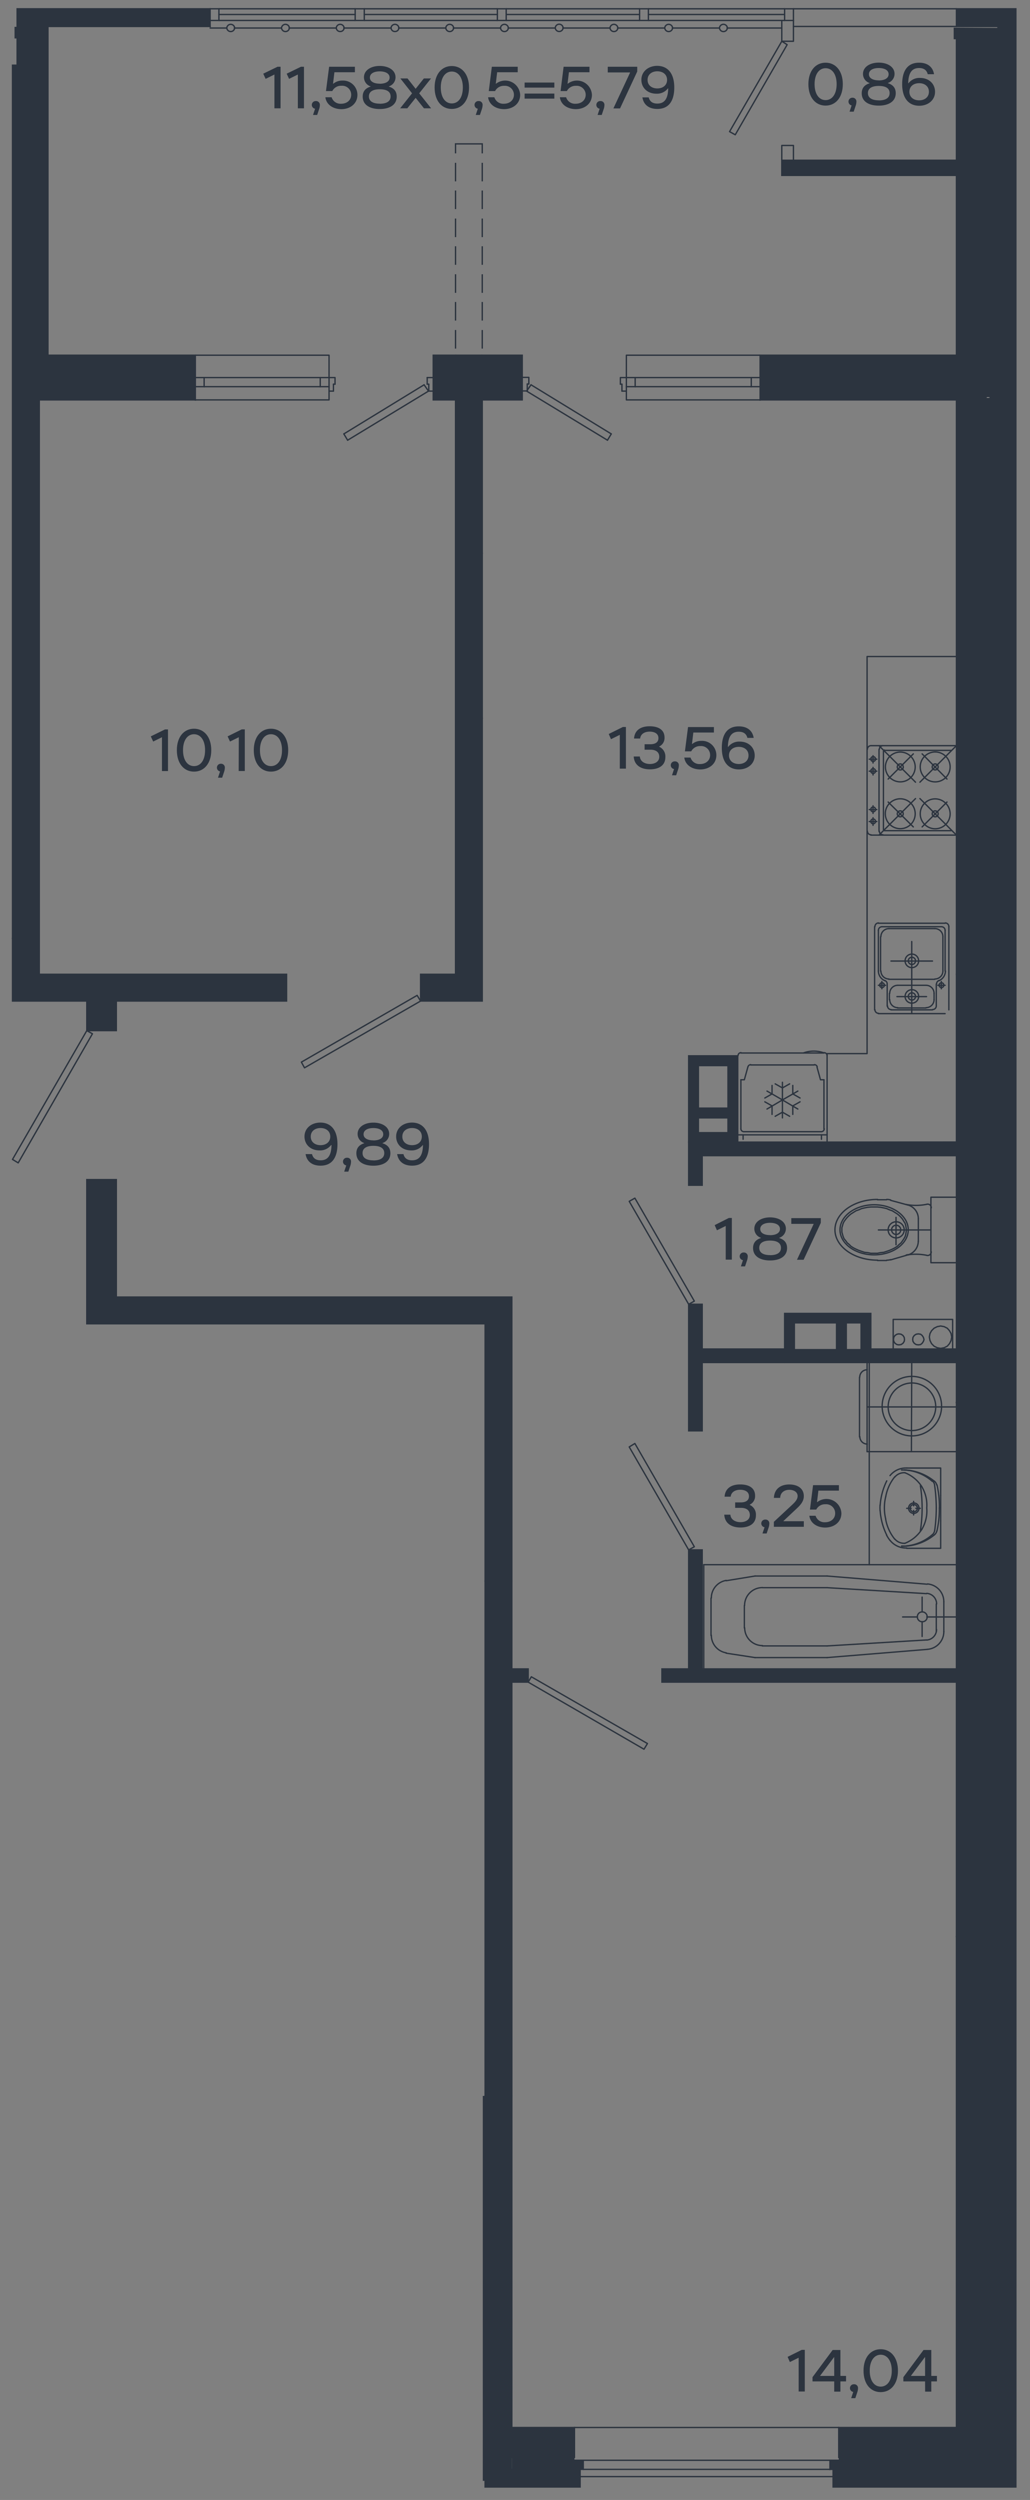 <svg xmlns="http://www.w3.org/2000/svg" viewBox="0 0 432.44 1048.74">
  <rect x="0" y="0" width="432.44" height="1048.74" fill="#808080" stroke="none"/>
  <g id="цифры">
    <g>
      <path d="M304.69,514.29,301,516.11l-.95-2.17,5.94-3h1.27v17.48h-2.57Z" style="fill: #2c343f"/>
      <path d="M311.93,528.64a1.62,1.62,0,0,1,.32-3.22,1.58,1.58,0,0,1,1.68,1.77,5.44,5.44,0,0,1-.28,1.53l-.85,2.54h-1.74Z" style="fill: #2c343f"/>
      <path d="M316.17,523.55c0-2,1-3.47,3.3-4.19v-.1a4,4,0,0,1-2.77-3.8c0-3,3-4.77,6.61-4.77s6.64,1.73,6.64,4.77a4,4,0,0,1-2.79,3.8v.1c2.29.72,3.29,2.14,3.29,4.19,0,3.69-3.32,5.22-7.14,5.22S316.17,527.24,316.17,523.55Zm7.14,3c2.57,0,4.57-.82,4.57-3.07s-2-3.05-4.57-3.05-4.54.83-4.54,3.05S320.77,526.52,323.31,526.52Zm0-8.39c2.3,0,4.15-.82,4.15-2.59s-1.85-2.6-4.15-2.6-4.12.85-4.12,2.6S321,518.13,323.31,518.13Z" style="fill: #2c343f"/>
      <path d="M341.59,513.51v-.1h-9.37V511h12.39v2l-7.22,15.48H334.6Z" style="fill: #2c343f"/>
    </g>
    <g>
      <path d="M68,309.26l-3.69,1.82-1-2.17L69.25,306h1.28v17.47H68Z" style="fill: #2c343f"/>
      <path d="M74.25,314.7c0-5.59,3-9,7.21-9s7.24,3.44,7.24,9-3,9-7.24,9S74.25,320.29,74.25,314.7Zm11.85,0c0-4.24-1.94-6.69-4.64-6.69s-4.62,2.45-4.62,6.69,1.92,6.69,4.62,6.69S86.1,319,86.1,314.7Z" style="fill: #2c343f"/>
      <path d="M92.39,323.62a1.63,1.63,0,0,1,.33-3.23,1.58,1.58,0,0,1,1.67,1.78,5.33,5.33,0,0,1-.27,1.52l-.85,2.55H91.52Z" style="fill: #2c343f"/>
      <path d="M100.26,309.26l-3.7,1.82-1-2.17,5.94-2.94h1.28v17.47h-2.57Z" style="fill: #2c343f"/>
      <path d="M106.55,314.7c0-5.59,3-9,7.21-9s7.24,3.44,7.24,9-3,9-7.24,9S106.55,320.29,106.55,314.7Zm11.85,0c0-4.24-1.94-6.69-4.64-6.69s-4.62,2.45-4.62,6.69,1.92,6.69,4.62,6.69S118.4,319,118.4,314.7Z" style="fill: #2c343f"/>
    </g>
    <g>
      <path d="M141.68,480c0,4.77-1.67,9-7.11,9-3.65,0-5.79-1.88-6.27-4.85H131c.37,1.53,1.42,2.6,3.62,2.6,3,0,4.49-2,4.56-6.39H139a5.79,5.79,0,0,1-4.85,2.24c-3.69,0-6.31-2.39-6.31-5.84s2.87-5.84,6.69-5.84C138.66,470.94,141.68,473.74,141.68,480Zm-11.21-3.2c0,2.3,1.8,3.6,4.1,3.6s4.09-1.3,4.09-3.6-1.8-3.59-4.09-3.59S130.47,474.51,130.47,476.78Z" style="fill: #2c343f"/>
      <path d="M145.38,488.89a1.62,1.62,0,0,1,.32-3.22,1.57,1.57,0,0,1,1.67,1.77,5.48,5.48,0,0,1-.27,1.53l-.85,2.54H144.5Z" style="fill: #2c343f"/>
      <path d="M149.62,483.8c0-2.05,1-3.47,3.29-4.2v-.1a4,4,0,0,1-2.77-3.79c0-3,3-4.77,6.62-4.77s6.64,1.72,6.64,4.77a4,4,0,0,1-2.8,3.79v.1c2.3.73,3.3,2.15,3.3,4.2,0,3.69-3.32,5.22-7.14,5.22S149.62,487.49,149.62,483.8Zm7.14,3c2.57,0,4.57-.82,4.57-3.07s-2-3.05-4.57-3.05-4.54.83-4.54,3.05S154.21,486.77,156.76,486.77Zm0-8.39c2.3,0,4.14-.82,4.14-2.59s-1.84-2.6-4.14-2.6-4.12.85-4.12,2.6S154.49,478.38,156.76,478.38Z" style="fill: #2c343f"/>
      <path d="M180.12,480c0,4.77-1.67,9-7.11,9-3.65,0-5.79-1.88-6.27-4.85h2.65c.37,1.53,1.42,2.6,3.62,2.6,3,0,4.49-2,4.57-6.39h-.1a5.77,5.77,0,0,1-4.85,2.24c-3.69,0-6.31-2.39-6.31-5.84s2.87-5.84,6.69-5.84C177.1,470.94,180.12,473.74,180.12,480Zm-11.2-3.2c0,2.3,1.79,3.6,4.09,3.6s4.09-1.3,4.09-3.6-1.79-3.59-4.09-3.59S168.92,474.51,168.92,476.78Z" style="fill: #2c343f"/>
    </g>
    <g>
      <path d="M304.08,635.41h2.57c.15,2.1,2.12,3.14,4.25,3.14,1.87,0,3.91-.82,3.91-3,0-1.62-1-3-3.72-3h-2.44v-2.29H311c2.47,0,3.45-1.1,3.45-2.55,0-2.17-2.05-2.75-3.67-2.75-2.43,0-3.85,1.23-4,2.9h-2.57c.25-3.57,2.92-5.14,6.57-5.14s6.24,1.47,6.24,4.72a3.93,3.93,0,0,1-2.25,3.77v.1a4.44,4.44,0,0,1,2.6,4.34c0,3.64-2.9,5.14-6.49,5.14S304.31,639.2,304.08,635.41Z" style="fill: #2c343f"/>
      <path d="M321,640.68a1.62,1.62,0,0,1,.32-3.22,1.57,1.57,0,0,1,1.67,1.77,5.33,5.33,0,0,1-.27,1.52l-.85,2.55h-1.75Z" style="fill: #2c343f"/>
      <path d="M324.9,638.41l7.84-7.29c1.05-1,2.14-2.13,2.14-3.52,0-1.83-1.82-2.63-3.49-2.63-1.9,0-3.74,1-3.84,3.4H324.9c.25-4.34,3.49-5.64,6.49-5.64,3.45,0,6.09,1.65,6.09,4.87,0,2.22-1.32,3.69-3.12,5.36l-5.44,5.1v.1h8.56v2.34H324.9Z" style="fill: #2c343f"/>
      <path d="M339.8,635.86h2.62a3.88,3.88,0,0,0,4,2.72c2.45,0,4.22-1.52,4.22-3.77a3.77,3.77,0,0,0-4.09-3.77,4.12,4.12,0,0,0-3.85,2.22h-2.64l1.3-10.23h10.85v2.29H343.6l-.58,4.82h.1a6.29,6.29,0,0,1,10.14,4.67c0,3.67-3,6-6.82,6C343,640.8,340.18,638.93,339.8,635.86Z" style="fill: #2c343f"/>
    </g>
    <g>
      <path d="M260.22,308.26l-3.7,1.83-.95-2.18,5.94-2.94h1.28v17.47h-2.57Z" style="fill: #2c343f"/>
      <path d="M266.06,317.35h2.57c.15,2.1,2.12,3.15,4.24,3.15,1.87,0,3.92-.83,3.92-3.05,0-1.62-1.05-2.95-3.72-2.95h-2.44v-2.29H273c2.47,0,3.44-1.1,3.44-2.55,0-2.17-2.05-2.74-3.67-2.74-2.42,0-3.84,1.22-4,2.89h-2.57c.25-3.57,2.92-5.14,6.56-5.14s6.24,1.47,6.24,4.72a3.94,3.94,0,0,1-2.24,3.77v.1a4.46,4.46,0,0,1,2.59,4.34c0,3.64-2.89,5.14-6.49,5.14S266.28,321.15,266.06,317.35Z" style="fill: #2c343f"/>
      <path d="M283,322.62a1.62,1.62,0,0,1,.33-3.22,1.57,1.57,0,0,1,1.67,1.77,5.71,5.71,0,0,1-.27,1.52l-.85,2.55h-1.75Z" style="fill: #2c343f"/>
      <path d="M287.3,317.8h2.62a3.88,3.88,0,0,0,4,2.72c2.45,0,4.22-1.52,4.22-3.77a3.77,3.77,0,0,0-4.09-3.77,4.14,4.14,0,0,0-3.85,2.22h-2.64L288.87,305h10.86v2.3h-8.64l-.57,4.81h.1a5.89,5.89,0,0,1,3.89-1.32,6,6,0,0,1,6.25,6c0,3.67-3,6-6.82,6C290.47,322.74,287.68,320.87,287.3,317.8Z" style="fill: #2c343f"/>
      <path d="M303.05,313.71c0-4.77,1.67-9,7.12-9,3.64,0,5.79,1.87,6.26,4.84h-2.64c-.38-1.52-1.43-2.59-3.62-2.59-3,0-4.5,2-4.57,6.39h.1a5.75,5.75,0,0,1,4.84-2.25c3.7,0,6.32,2.4,6.32,5.84s-2.87,5.84-6.69,5.84C306.07,322.74,303.05,320,303.05,313.71Zm11.21,3.19c0-2.3-1.8-3.59-4.09-3.59s-4.1,1.29-4.1,3.59,1.8,3.6,4.1,3.6S314.26,319.17,314.26,316.9Z" style="fill: #2c343f"/>
    </g>
    <g>
      <path d="M335.31,989.06l-3.69,1.82-.95-2.17,5.94-2.94h1.28v17.47h-2.58Z" style="fill: #2c343f"/>
      <path d="M350.24,999h-9.11v-1.78l8.46-11.4h3.25v10.88h2.37V999h-2.37v4.29h-2.6Zm0-2.3v-7.84h-.1l-5.79,7.74v.1Z" style="fill: #2c343f"/>
      <path d="M358.23,1003.42a1.62,1.62,0,0,1,.32-3.22,1.58,1.58,0,0,1,1.68,1.77,5.29,5.29,0,0,1-.28,1.52l-.85,2.55h-1.74Z" style="fill: #2c343f"/>
      <path d="M362.55,994.5c0-5.59,3-9,7.21-9s7.24,3.44,7.24,9-3,9-7.24,9S362.55,1000.1,362.55,994.5Zm11.86,0c0-4.24-2-6.69-4.65-6.69s-4.61,2.45-4.61,6.69,1.92,6.69,4.61,6.69S374.41,998.75,374.41,994.5Z" style="fill: #2c343f"/>
      <path d="M388.39,999h-9.12v-1.78l8.47-11.4H391v10.88h2.37V999H391v4.29h-2.59Zm0-2.3v-7.84h-.1l-5.8,7.74v.1Z" style="fill: #2c343f"/>
    </g>
    <g>
      <path d="M115.22,31.26l-3.7,1.82-1-2.17L116.51,28h1.28V45.44h-2.57Z" style="fill: #2c343f"/>
      <path d="M125.05,31.26l-3.69,1.82-1-2.17L126.35,28h1.27V45.44h-2.57Z" style="fill: #2c343f"/>
      <path d="M132.29,45.61a1.62,1.62,0,0,1,.32-3.22,1.59,1.59,0,0,1,1.68,1.78,5.43,5.43,0,0,1-.28,1.52l-.85,2.54h-1.74Z" style="fill: #2c343f"/>
      <path d="M136.61,40.8h2.62a3.89,3.89,0,0,0,4,2.72c2.44,0,4.22-1.53,4.22-3.77a3.78,3.78,0,0,0-4.1-3.77,4.11,4.11,0,0,0-3.84,2.22h-2.65L138.18,28H149v2.3H140.4l-.57,4.82h.1a5.89,5.89,0,0,1,3.89-1.32,6,6,0,0,1,6.24,6c0,3.67-3,6-6.81,6C139.78,45.74,137,43.87,136.61,40.8Z" style="fill: #2c343f"/>
      <path d="M152.28,40.52c0-2.05,1-3.47,3.3-4.19v-.1a4,4,0,0,1-2.77-3.8c0-3,3-4.77,6.61-4.77s6.64,1.73,6.64,4.77a4,4,0,0,1-2.79,3.8v.1c2.29.72,3.29,2.14,3.29,4.19,0,3.7-3.32,5.22-7.14,5.22S152.28,44.22,152.28,40.52Zm7.14,3c2.58,0,4.57-.82,4.57-3.07s-2-3-4.57-3-4.54.82-4.54,3S156.88,43.49,159.42,43.49Zm0-8.39c2.3,0,4.15-.82,4.15-2.59s-1.85-2.6-4.15-2.6-4.12.85-4.12,2.6S157.15,35.1,159.42,35.1Z" style="fill: #2c343f"/>
      <path d="M173,39.15l-4.91-6.24h3l3.42,4.34,3.44-4.34h3L176,39.15l5,6.29h-3l-3.49-4.39L171,45.44h-3Z" style="fill: #2c343f"/>
      <path d="M182.47,36.7c0-5.59,3-9,7.21-9s7.24,3.45,7.24,9-3,9-7.24,9S182.47,42.29,182.47,36.7Zm11.85,0c0-4.24-1.94-6.69-4.64-6.69s-4.62,2.45-4.62,6.69,1.92,6.69,4.62,6.69S194.32,41,194.32,36.7Z" style="fill: #2c343f"/>
      <path d="M200.61,45.61a1.62,1.62,0,0,1,.33-3.22,1.58,1.58,0,0,1,1.67,1.78,5.87,5.87,0,0,1-.27,1.52l-.85,2.54h-1.75Z" style="fill: #2c343f"/>
      <path d="M204.93,40.8h2.62a3.89,3.89,0,0,0,4,2.72c2.45,0,4.22-1.53,4.22-3.77A3.77,3.77,0,0,0,211.7,36a4.12,4.12,0,0,0-3.85,2.22h-2.64L206.5,28h10.86v2.3h-8.63l-.58,4.82h.1a6.29,6.29,0,0,1,10.14,4.67c0,3.67-3,6-6.82,6C208.1,45.74,205.31,43.87,204.93,40.8Z" style="fill: #2c343f"/>
      <path d="M232.74,34.63v2.12H220.26V34.63Zm-12.48,4.62h12.48v2.12H220.26Z" style="fill: #2c343f"/>
      <path d="M235.06,40.8h2.62a3.89,3.89,0,0,0,4,2.72c2.45,0,4.22-1.53,4.22-3.77A3.77,3.77,0,0,0,241.83,36,4.12,4.12,0,0,0,238,38.2h-2.64L236.63,28h10.86v2.3h-8.63l-.58,4.82h.1a6.29,6.29,0,0,1,10.14,4.67c0,3.67-3,6-6.82,6C238.23,45.74,235.44,43.87,235.06,40.8Z" style="fill: #2c343f"/>
      <path d="M251.76,45.61a1.62,1.62,0,0,1,.33-3.22,1.58,1.58,0,0,1,1.67,1.78,5.43,5.43,0,0,1-.28,1.52l-.85,2.54h-1.74Z" style="fill: #2c343f"/>
      <path d="M264.52,30.49v-.1h-9.36V28h12.38v2l-7.22,15.48h-2.79Z" style="fill: #2c343f"/>
      <path d="M283.09,36.7c0,4.77-1.67,9-7.12,9-3.64,0-5.79-1.87-6.26-4.84h2.65c.37,1.52,1.42,2.59,3.61,2.59,3,0,4.5-2,4.57-6.39h-.1a5.77,5.77,0,0,1-4.84,2.25c-3.69,0-6.32-2.4-6.32-5.84s2.88-5.85,6.69-5.85C280.07,27.66,283.09,30.46,283.09,36.7Zm-11.21-3.19c0,2.29,1.8,3.59,4.09,3.59s4.1-1.3,4.1-3.59-1.8-3.6-4.1-3.6S271.88,31.23,271.88,33.51Z" style="fill: #2c343f"/>
    </g>
    <g>
      <path d="M339.4,35.3c0-5.59,3-9,7.22-9s7.23,3.44,7.23,9-3,9-7.23,9S339.4,40.89,339.4,35.3Zm11.86,0c0-4.24-1.95-6.69-4.64-6.69S342,31.06,342,35.3,343.92,42,346.62,42,351.26,39.55,351.26,35.3Z" style="fill: #2c343f"/>
      <path d="M357.55,44.22a1.63,1.63,0,0,1,.32-3.23,1.59,1.59,0,0,1,1.68,1.78,5.29,5.29,0,0,1-.28,1.52l-.85,2.55h-1.74Z" style="fill: #2c343f"/>
      <path d="M361.79,39.12c0-2,1-3.47,3.3-4.19v-.1a4,4,0,0,1-2.77-3.8c0-3,3-4.76,6.61-4.76S375.57,28,375.57,31a4,4,0,0,1-2.79,3.8v.1c2.29.72,3.29,2.15,3.29,4.19,0,3.7-3.32,5.22-7.14,5.22S361.79,42.82,361.79,39.12Zm7.14,3c2.57,0,4.57-.82,4.57-3.07s-2-3-4.57-3-4.54.82-4.54,3S366.39,42.09,368.93,42.09Zm0-8.38c2.3,0,4.15-.83,4.15-2.6s-1.85-2.6-4.15-2.6-4.12.85-4.12,2.6S366.66,33.71,368.93,33.71Z" style="fill: #2c343f"/>
      <path d="M378.77,35.3c0-4.76,1.67-9,7.11-9,3.65,0,5.79,1.87,6.27,4.84H389.5c-.37-1.52-1.42-2.6-3.62-2.6-3,0-4.49,2-4.57,6.39h.1a5.77,5.77,0,0,1,4.85-2.24c3.69,0,6.31,2.39,6.31,5.84s-2.87,5.84-6.69,5.84C381.79,44.34,378.77,41.54,378.77,35.3ZM390,38.5c0-2.3-1.8-3.6-4.1-3.6s-4.09,1.3-4.09,3.6,1.8,3.59,4.09,3.59S390,40.77,390,38.5Z" style="fill: #2c343f"/>
    </g>
  </g>
  <g id="Слой_2" data-name="Слой 2">
    <line x1="191.25" y1="287.18" x2="191.25" y2="206.07" style="fill: none;stroke: #fff;stroke-linecap: round;stroke-linejoin: round;stroke-width: 0.567px"/>
    <polyline points="401.55 16.12 418.05 16.12 418.05 166.57 401.55 166.57 401.55 16.12" style="fill: #2c343f"/>
    <polyline points="401.55 408.71 413.97 408.71 413.97 588.36 401.55 588.36 401.55 408.71" style="fill: #2c343f"/>
    <polyline points="401.55 166.94 421.16 166.94 421.16 1030.88 401.55 1030.88 401.55 166.94" style="fill: #2c343f"/>
    <polyline points="202.69 879.24 214.9 879.24 214.9 1040.72 202.69 1040.72 202.69 879.24" style="fill: #2c343f"/>
    <polyline points="214.9 663.26 214.9 544.11 36.43 544.11 36.43 555.34 203.67 555.34 203.67 663.26 214.9 663.26" style="fill: #2c343f"/>
    <polyline points="202.48 301.31 202.48 419.94 176.59 419.94 176.59 408.71 191.25 408.71 191.25 301.31 202.48 301.31" style="fill: #2c343f"/>
    <polyline points="202.48 154.03 191.25 154.03 191.25 232.09 202.48 232.09 202.48 154.03" style="fill: #2c343f"/>
    <polyline points="5.26 393.65 5.26 419.94 120.32 419.94 120.32 408.71 16.49 408.71 16.49 16.12 7.2 16.12 7.2 27.34 5.26 27.34 5.26 382.42 5.26 393.65" style="fill: #2c343f"/>
    <polyline points="401.55 166.57 413.97 166.57 413.97 408.71 401.55 408.71 401.55 166.57" style="fill: #2c343f"/>
    <polyline points="401.55 588.36 413.97 588.36 413.97 812.4 401.55 812.4 401.55 588.36" style="fill: #2c343f"/>
    <polyline points="421.16 1037.42 352.15 1037.42 352.15 1018.34 421.16 1018.34 421.16 1037.42" style="fill: #2c343f"/>
    <polyline points="48.85 419.94 36.43 419.94 36.43 432.35 48.85 432.35 48.85 419.94" style="fill: #2c343f"/>
    <polyline points="48.85 494.84 36.43 494.84 36.43 544.11 48.85 544.11 48.85 494.84" style="fill: #2c343f"/>
    <polyline points="82.01 167.76 16.49 167.76 16.49 149.01 82.01 149.01 82.01 167.76" style="fill: #2c343f"/>
    <polyline points="181.87 167.76 210.08 167.76 210.08 149.01 181.87 149.01 181.87 167.76" style="fill: #2c343f"/>
    <polyline points="319.12 167.76 401.55 167.76 401.55 149.01 319.12 149.01 319.12 167.76" style="fill: #2c343f"/>
    <polyline points="219.26 167.76 202.48 167.76 202.48 149.01 219.26 149.01 219.26 167.76" style="fill: #2c343f"/>
    <polyline points="191.25 232.09 202.48 232.09 202.48 301.31 191.25 301.31 191.25 232.09" style="fill: #2c343f"/>
    <polyline points="241.18 1018.34 214.9 1018.34 214.9 1038.94 241.18 1038.94 241.18 1018.34" style="fill: #2c343f"/>
    <polyline points="214.9 663.26 203.67 663.26 203.67 879.24 214.9 879.24 214.9 663.26" style="fill: #2c343f"/>
    <polyline points="401.55 479.12 289.14 479.12 289.14 497.21 294.82 497.21 294.82 484.8 401.55 484.8 401.55 479.12" style="fill: #2c343f"/>
    <polyline points="329.43 565.9 294.82 565.9 294.82 547.15 289.14 547.15 289.14 600.25 294.82 600.25 294.82 571.58 401.55 571.58 401.55 565.9 365.62 565.9" style="fill: #2c343f"/>
    <polyline points="401.55 705.66 277.91 705.66 277.91 700.11 289.14 700.11 289.14 650.18 294.82 650.18 294.82 700.11 401.55 700.11 401.55 705.66" style="fill: #2c343f"/>
    <polyline points="221.77 700.11 214.9 700.11 214.9 705.66 221.77 705.66 221.77 700.11" style="fill: #2c343f"/>
    <polyline points="241.18 1035.9 244.88 1035.9 244.88 1032.07 241.18 1032.07 241.18 1035.9" style="fill: #2c343f"/>
    <polyline points="348.45 1035.9 352.15 1035.9 352.15 1032.07 348.45 1032.07 348.45 1035.9" style="fill: #2c343f"/>
    <polyline points="349.77 1038.94 349.77 1035.9 352.15 1035.9" style="fill: #2c343f"/>
    <polyline points="88.22 11.1 7.2 11.1 7.2 3.7 88.22 3.7 88.22 11.1" style="fill: #2c343f"/>
    <polyline points="349.77 1043.3 426.52 1043.3 426.52 3.7 401.55 3.7 401.55 11.1 418.99 11.1 418.99 1035.9 349.77 1035.9 349.77 1043.3" style="fill: #2c343f"/>
    <polyline points="203.67 1043.3 243.56 1043.3 243.56 1035.9 203.67 1035.9 203.67 1043.3" style="fill: #2c343f"/>
    <path d="M329.43,551v20.6h36.19V551Zm21.79,16.51h-17.7V554.94h17.7Zm10.3,0h-6.2V554.94h6.2Z" style="fill: #2c343f"/>
    <path d="M289.14,442.92v36.2h20.6v-36.2Zm16.51,32.23H293.23v-6.21h12.42Zm0-10.3H293.23V447h12.42Z" style="fill: #2c343f"/>
    <polyline points="401.55 67.24 328.24 67.24 328.24 73.58 401.55 73.58 401.55 67.24" style="fill: #2c343f"/>
    <polyline points="20.41 149.16 15.39 149.16 15.39 16.14 6.1 16.14 6.1 11.25 20.41 11.25 20.41 149.16" style="fill: #2c343f"/>
    <polyline points="415.43 1030.27 415.43 16.61 400.39 16.47 400.39 11.59 421.16 11.72 421.16 149.63" style="fill: #2c343f"/>
  </g>
  <g id="название">
    <polygon points="399.57 560.88 399.3 559.43 398.64 558.24 397.71 557.19 396.39 556.53 394.94 556.26 393.5 556.53 392.16 557.19 391.11 558.24 390.45 559.43 390.18 560.88 390.45 562.34 391.11 563.66 392.16 564.72 393.5 565.38 394.94 565.64 396.39 565.38 397.71 564.72 398.64 563.66 399.3 562.34 399.57 560.88" style="fill: none;stroke: #2c343f;stroke-linecap: round;stroke-linejoin: round;stroke-width: 0.567px"/>
    <polygon points="387.95 561.95 387.68 561.02 387.15 560.22 386.49 559.7 385.56 559.56 384.65 559.7 383.85 560.22 383.31 561.02 383.19 561.95 383.31 562.73 383.85 563.52 384.65 564.05 385.56 564.18 386.49 564.05 387.15 563.52 387.68 562.73 387.95 561.95" style="fill: none;stroke: #2c343f;stroke-linecap: round;stroke-linejoin: round;stroke-width: 0.567px"/>
    <polygon points="379.76 561.95 379.62 561.02 379.1 560.22 378.3 559.7 377.37 559.56 376.58 559.7 375.78 560.22 375.26 561.02 375.12 561.95 375.26 562.73 375.78 563.52 376.58 564.05 377.37 564.18 378.3 564.05 379.1 563.52 379.62 562.73 379.76 561.95" style="fill: none;stroke: #2c343f;stroke-linecap: round;stroke-linejoin: round;stroke-width: 0.567px"/>
    <path d="M389.27,678.26a2.06,2.06,0,0,0-2.06-2.06h-.06a2,2,0,0,0-2,2.06v.06a2,2,0,0,0,2,2h.06a2,2,0,0,0,2.06-2v-.06" style="fill: none;stroke: #2c343f;stroke-linecap: round;stroke-linejoin: round;stroke-width: 0.567px"/>
    <polyline points="393.09 684.53 393.09 678.32 393.09 672.9" style="fill: none;stroke: #2c343f;stroke-linecap: round;stroke-linejoin: round;stroke-width: 0.567px"/>
    <polyline points="396.26 684.47 396.26 678.32 396.26 671.97" style="fill: none;stroke: #2c343f;stroke-linecap: round;stroke-linejoin: round;stroke-width: 0.567px"/>
    <line x1="387.15" y1="680.3" x2="387.15" y2="686.51" style="fill: none;stroke: #2c343f;stroke-linecap: round;stroke-linejoin: round;stroke-width: 0.567px"/>
    <path d="M389.09,688a4.45,4.45,0,0,0,4-3.42,5.36,5.36,0,0,0,.11-1" style="fill: none;stroke: #2c343f;stroke-linecap: round;stroke-linejoin: round;stroke-width: 0.567px"/>
    <path d="M389.42,691.89a7.44,7.44,0,0,0,6.84-7.36v-.06" style="fill: none;stroke: #2c343f;stroke-linecap: round;stroke-linejoin: round;stroke-width: 0.567px"/>
    <line x1="385.17" y1="678.32" x2="378.96" y2="678.32" style="fill: none;stroke: #2c343f;stroke-linecap: round;stroke-linejoin: round;stroke-width: 0.567px"/>
    <polyline points="401.55 678.32 396.26 678.32 393.09 678.32 389.27 678.32 389.13 678.32" style="fill: none;stroke: #2c343f;stroke-linecap: round;stroke-linejoin: round;stroke-width: 0.567px"/>
    <line x1="387.15" y1="676.2" x2="387.15" y2="669.99" style="fill: none;stroke: #2c343f;stroke-linecap: round;stroke-linejoin: round;stroke-width: 0.567px"/>
    <path d="M393.23,672.84a4.43,4.43,0,0,0-4.14-4.42" style="fill: none;stroke: #2c343f;stroke-linecap: round;stroke-linejoin: round;stroke-width: 0.567px"/>
    <path d="M396.26,671.91a7.46,7.46,0,0,0-6.84-7.44" style="fill: none;stroke: #2c343f;stroke-linecap: round;stroke-linejoin: round;stroke-width: 0.567px"/>
    <line x1="191.25" y1="146.24" x2="191.25" y2="138.44" style="fill: none;stroke: #2c343f;stroke-miterlimit: 10;stroke-width: 0.567px"/>
    <line x1="191.25" y1="134.48" x2="191.25" y2="126.68" style="fill: none;stroke: #2c343f;stroke-miterlimit: 10;stroke-width: 0.567px"/>
    <line x1="191.25" y1="122.85" x2="191.25" y2="115.05" style="fill: none;stroke: #2c343f;stroke-miterlimit: 10;stroke-width: 0.567px"/>
    <line x1="191.25" y1="111.09" x2="191.25" y2="103.31" style="fill: none;stroke: #2c343f;stroke-miterlimit: 10;stroke-width: 0.567px"/>
    <line x1="191.25" y1="99.47" x2="191.25" y2="91.68" style="fill: none;stroke: #2c343f;stroke-miterlimit: 10;stroke-width: 0.567px"/>
    <line x1="191.25" y1="87.71" x2="191.25" y2="79.92" style="fill: none;stroke: #2c343f;stroke-miterlimit: 10;stroke-width: 0.567px"/>
    <line x1="191.25" y1="76.08" x2="191.25" y2="68.3" style="fill: none;stroke: #2c343f;stroke-miterlimit: 10;stroke-width: 0.567px"/>
    <polyline points="191.25 64.34 191.25 60.36 202.47 60.36 202.47 64.34" style="fill: none;stroke: #2c343f;stroke-miterlimit: 10;stroke-width: 0.567px"/>
    <line x1="202.47" y1="68.3" x2="202.47" y2="76.08" style="fill: none;stroke: #2c343f;stroke-miterlimit: 10;stroke-width: 0.567px"/>
    <line x1="202.47" y1="79.92" x2="202.47" y2="87.71" style="fill: none;stroke: #2c343f;stroke-miterlimit: 10;stroke-width: 0.567px"/>
    <line x1="202.47" y1="91.68" x2="202.47" y2="99.47" style="fill: none;stroke: #2c343f;stroke-miterlimit: 10;stroke-width: 0.567px"/>
    <line x1="202.47" y1="103.31" x2="202.47" y2="111.09" style="fill: none;stroke: #2c343f;stroke-miterlimit: 10;stroke-width: 0.567px"/>
    <line x1="202.47" y1="115.05" x2="202.47" y2="122.85" style="fill: none;stroke: #2c343f;stroke-miterlimit: 10;stroke-width: 0.567px"/>
    <line x1="202.47" y1="126.68" x2="202.47" y2="134.48" style="fill: none;stroke: #2c343f;stroke-miterlimit: 10;stroke-width: 0.567px"/>
    <line x1="202.47" y1="138.44" x2="202.47" y2="146.24" style="fill: none;stroke: #2c343f;stroke-miterlimit: 10;stroke-width: 0.567px"/>
    <line x1="91.91" y1="3.69" x2="149.12" y2="3.69" style="fill: none;stroke: #2c343f;stroke-linecap: round;stroke-linejoin: round;stroke-width: 0.567px"/>
    <line x1="152.94" y1="3.69" x2="208.82" y2="3.69" style="fill: none;stroke: #2c343f;stroke-linecap: round;stroke-linejoin: round;stroke-width: 0.567px"/>
    <line x1="272.22" y1="3.69" x2="329.42" y2="3.69" style="fill: none;stroke: #2c343f;stroke-linecap: round;stroke-linejoin: round;stroke-width: 0.567px"/>
    <line x1="401.55" y1="3.69" x2="333.12" y2="3.69" style="fill: none;stroke: #2c343f;stroke-linecap: round;stroke-linejoin: round;stroke-width: 0.567px"/>
    <polygon points="289.13 547.14 264.17 503.96 266.55 502.62 291.51 545.82 289.13 547.14" style="fill: none;stroke: #2c343f;stroke-linecap: round;stroke-linejoin: round;stroke-width: 0.567px"/>
    <line x1="401.55" y1="11.1" x2="333.12" y2="11.1" style="fill: none;stroke: #2c343f;stroke-linecap: round;stroke-linejoin: round;stroke-width: 0.567px"/>
    <polyline points="364.04 314.39 364.04 314.33 364.04 275.42 401.55 275.42" style="fill: none;stroke: #2c343f;stroke-linecap: round;stroke-linejoin: round;stroke-width: 0.567px"/>
    <polyline points="347.25 442.92 347.25 442.86 347.25 441.99 364.04 441.99 364.04 348.74" style="fill: none;stroke: #2c343f;stroke-linecap: round;stroke-linejoin: round;stroke-width: 0.567px"/>
    <polyline points="401.55 479.12 347.25 479.25 347.25 479.12 347.25 476.07" style="fill: none;stroke: #2c343f;stroke-linecap: round;stroke-linejoin: round;stroke-width: 0.567px"/>
    <polyline points="401.55 350.33 369.05 350.33 365.69 350.33 365.61 350.33" style="fill: none;stroke: #2c343f;stroke-linecap: round;stroke-linejoin: round;stroke-width: 0.567px"/>
    <line x1="369.05" y1="348.74" x2="369.05" y2="314.39" style="fill: none;stroke: #2c343f;stroke-linecap: round;stroke-linejoin: round;stroke-width: 0.567px"/>
    <path d="M369.18,348.68a1.54,1.54,0,0,0,1.52,1.51" style="fill: none;stroke: #2c343f;stroke-linecap: round;stroke-linejoin: round;stroke-width: 0.567px"/>
    <polyline points="401.55 312.81 370.7 312.81 369.05 312.81 365.69 312.81" style="fill: none;stroke: #2c343f;stroke-linecap: round;stroke-linejoin: round;stroke-width: 0.567px"/>
    <path d="M370.7,312.81a1.57,1.57,0,0,0-1.52,1.52" style="fill: none;stroke: #2c343f;stroke-linecap: round;stroke-linejoin: round;stroke-width: 0.567px"/>
    <polyline points="364.04 348.74 364.04 348.68 364.04 314.39" style="fill: none;stroke: #2c343f;stroke-miterlimit: 10;stroke-width: 0.567px"/>
    <path d="M364.17,348.68a1.52,1.52,0,0,0,1.52,1.51" style="fill: none;stroke: #2c343f;stroke-linecap: round;stroke-linejoin: round;stroke-width: 0.567px"/>
    <path d="M365.69,312.81h-.08a1.52,1.52,0,0,0-1.44,1.52" style="fill: none;stroke: #2c343f;stroke-linecap: round;stroke-linejoin: round;stroke-width: 0.567px"/>
    <line x1="399.3" y1="348.47" x2="371.3" y2="348.47" style="fill: none;stroke: #2c343f;stroke-linecap: round;stroke-linejoin: round;stroke-width: 0.567px"/>
    <polyline points="370.91 348.08 370.91 348.02 370.91 315.05" style="fill: none;stroke: #2c343f;stroke-linecap: round;stroke-linejoin: round;stroke-width: 0.567px"/>
    <line x1="399.3" y1="314.79" x2="371.3" y2="314.79" style="fill: none;stroke: #2c343f;stroke-linecap: round;stroke-linejoin: round;stroke-width: 0.567px"/>
    <path d="M371,348a.3.3,0,0,0,.1.22.34.34,0,0,0,.23.11" style="fill: none;stroke: #2c343f;stroke-linecap: round;stroke-linejoin: round;stroke-width: 0.567px"/>
    <path d="M371.36,314.66a.3.3,0,0,0-.29.18.26.26,0,0,0,0,.15" style="fill: none;stroke: #2c343f;stroke-linecap: round;stroke-linejoin: round;stroke-width: 0.567px"/>
    <polyline points="368.13 339.62 367.59 339.62 366.54 339.62 365.61 339.62 364.95 339.62" style="fill: none;stroke: #2c343f;stroke-linecap: round;stroke-linejoin: round;stroke-width: 0.567px"/>
    <polyline points="366.54 341.21 366.54 340.55 366.54 339.62 366.54 338.57 366.54 338.04" style="fill: none;stroke: #2c343f;stroke-linecap: round;stroke-linejoin: round;stroke-width: 0.567px"/>
    <path d="M367.59,339.56a1,1,0,0,0-1-1h-.06a1,1,0,0,0-.93,1v.06a1,1,0,0,0,.93.93h.06a1,1,0,0,0,1-.93v-.06" style="fill: none;stroke: #2c343f;stroke-linecap: round;stroke-linejoin: round;stroke-width: 0.567px"/>
    <polyline points="368.13 344.64 367.59 344.64 366.54 344.64 365.61 344.64 364.95 344.64" style="fill: none;stroke: #2c343f;stroke-linecap: round;stroke-linejoin: round;stroke-width: 0.567px"/>
    <polyline points="366.54 346.23 366.54 345.57 366.54 344.64 366.54 343.58 366.54 343.05" style="fill: none;stroke: #2c343f;stroke-linecap: round;stroke-linejoin: round;stroke-width: 0.567px"/>
    <path d="M367.59,344.58a1,1,0,0,0-1-1h-.06a1,1,0,0,0-.93,1v.06a1,1,0,0,0,.93.93h.06a1,1,0,0,0,1-.93v-.06" style="fill: none;stroke: #2c343f;stroke-linecap: round;stroke-linejoin: round;stroke-width: 0.567px"/>
    <polyline points="368.13 323.51 367.59 323.51 366.54 323.51 365.61 323.51 364.95 323.51" style="fill: none;stroke: #2c343f;stroke-linecap: round;stroke-linejoin: round;stroke-width: 0.567px"/>
    <polyline points="366.54 321.92 366.54 322.44 366.54 323.51 366.54 324.44 366.54 325.1" style="fill: none;stroke: #2c343f;stroke-linecap: round;stroke-linejoin: round;stroke-width: 0.567px"/>
    <path d="M367.59,323.45a1,1,0,0,0-1-1h-.06a1,1,0,0,0-.93,1v.06a1,1,0,0,0,.93.93h.06a1,1,0,0,0,1-.93v-.06" style="fill: none;stroke: #2c343f;stroke-linecap: round;stroke-linejoin: round;stroke-width: 0.567px"/>
    <polyline points="368.13 318.48 367.59 318.48 366.54 318.48 365.61 318.48 364.95 318.48" style="fill: none;stroke: #2c343f;stroke-linecap: round;stroke-linejoin: round;stroke-width: 0.567px"/>
    <polyline points="366.54 317.03 366.54 317.43 366.54 318.48 366.54 319.41 366.54 320.07" style="fill: none;stroke: #2c343f;stroke-linecap: round;stroke-linejoin: round;stroke-width: 0.567px"/>
    <path d="M367.59,318.42a1,1,0,0,0-1-1h-.06a1,1,0,0,0-.93,1v.06a1,1,0,0,0,.93.93h.06a1,1,0,0,0,1-.93v-.06" style="fill: none;stroke: #2c343f;stroke-linecap: round;stroke-linejoin: round;stroke-width: 0.567px"/>
    <path d="M393.89,341.4a1.26,1.26,0,0,0-.36-.88,1.28,1.28,0,0,0-.9-.36,1.24,1.24,0,0,0-.89.36,1.26,1.26,0,0,0-.36.88,1.22,1.22,0,0,0,.38.89,1.15,1.15,0,0,0,.87.37,1.18,1.18,0,0,0,.88-.37,1.22,1.22,0,0,0,.38-.89" style="fill: none;stroke: #2c343f;stroke-linecap: round;stroke-linejoin: round;stroke-width: 0.567px"/>
    <polyline points="401.55 350.33 397.07 345.84 393.51 342.29 392.64 341.42 391.74 340.52 388.19 336.96 386.22 335" style="fill: none;stroke: #2c343f;stroke-linecap: round;stroke-linejoin: round;stroke-width: 0.567px"/>
    <path d="M398.91,341.4a6.3,6.3,0,0,0-6.28-6.27,6.25,6.25,0,0,0-6.27,6.27,6.27,6.27,0,0,0,6.27,6.27,6.31,6.31,0,0,0,4.44-1.83,6.24,6.24,0,0,0,1.84-4.44" style="fill: none;stroke: #2c343f;stroke-linecap: round;stroke-linejoin: round;stroke-width: 0.567px"/>
    <polyline points="397.59 336.45 397.07 336.98 393.53 340.52 392.64 341.42 391.76 342.29 388.2 345.84 387.15 346.89" style="fill: none;stroke: #2c343f;stroke-linecap: round;stroke-linejoin: round;stroke-width: 0.567px"/>
    <path d="M393.89,321.72a1.26,1.26,0,0,0-.36-.88,1.3,1.3,0,0,0-.9-.38,1.23,1.23,0,0,0-.92.41,1.22,1.22,0,0,0-.33.85,1.25,1.25,0,0,0,1.25,1.26,1.22,1.22,0,0,0,.85-.33,1.26,1.26,0,0,0,.41-.93" style="fill: none;stroke: #2c343f;stroke-linecap: round;stroke-linejoin: round;stroke-width: 0.567px"/>
    <polyline points="401.55 312.81 397.07 317.28 393.53 320.84 392.6 321.75 391.74 322.61 388.19 326.16 386.22 328.13" style="fill: none;stroke: #2c343f;stroke-linecap: round;stroke-linejoin: round;stroke-width: 0.567px"/>
    <path d="M398.91,321.72a6.24,6.24,0,0,0-1.84-4.44,6.3,6.3,0,0,0-8.88,0,6.28,6.28,0,1,0,10.72,4.44" style="fill: none;stroke: #2c343f;stroke-linecap: round;stroke-linejoin: round;stroke-width: 0.567px"/>
    <polyline points="397.59 326.81 397.01 326.22 393.48 322.65 392.6 321.75 391.71 320.87 388.19 317.28 387.15 316.25" style="fill: none;stroke: #2c343f;stroke-linecap: round;stroke-linejoin: round;stroke-width: 0.567px"/>
    <path d="M379.22,341.4a1.26,1.26,0,0,0-.36-.88,1.24,1.24,0,0,0-.89-.36,1.28,1.28,0,0,0-.93.4,1.21,1.21,0,0,0-.33.84,1.28,1.28,0,0,0,1.26,1.26,1.25,1.25,0,0,0,1.25-1.26" style="fill: none;stroke: #2c343f;stroke-linecap: round;stroke-linejoin: round;stroke-width: 0.567px"/>
    <polyline points="369.05 350.33 369.63 349.74 371.13 348.24 373.53 345.84 377.09 342.29 377.93 341.45 378.86 340.52 382.41 336.96 384.38 335" style="fill: none;stroke: #2c343f;stroke-linecap: round;stroke-linejoin: round;stroke-width: 0.567px"/>
    <path d="M384.24,341.4A6.27,6.27,0,0,0,373.47,337a6.14,6.14,0,0,0-1.78,4.36,6.27,6.27,0,0,0,6.28,6.27,6.23,6.23,0,0,0,6.27-6.27" style="fill: none;stroke: #2c343f;stroke-linecap: round;stroke-linejoin: round;stroke-width: 0.567px"/>
    <polyline points="372.89 336.45 373.47 337.04 377.04 340.56 377.93 341.45 378.83 342.32 382.4 345.86 383.45 346.89" style="fill: none;stroke: #2c343f;stroke-linecap: round;stroke-linejoin: round;stroke-width: 0.567px"/>
    <path d="M379.22,321.72a1.26,1.26,0,0,0-1.25-1.26,1.3,1.3,0,0,0-1.26,1.26A1.28,1.28,0,0,0,378,323a1.25,1.25,0,0,0,1.25-1.26" style="fill: none;stroke: #2c343f;stroke-linecap: round;stroke-linejoin: round;stroke-width: 0.567px"/>
    <polyline points="369.05 312.81 369.57 313.34 371.07 314.84 373.53 317.28 377.09 320.84 377.97 321.72 378.86 322.61 382.41 326.16 384.38 328.13" style="fill: none;stroke: #2c343f;stroke-linecap: round;stroke-linejoin: round;stroke-width: 0.567px"/>
    <path d="M384.24,321.72a6.25,6.25,0,1,0-1.83,4.44,6.27,6.27,0,0,0,1.83-4.44" style="fill: none;stroke: #2c343f;stroke-linecap: round;stroke-linejoin: round;stroke-width: 0.567px"/>
    <polyline points="372.89 326.81 373.53 326.16 377.09 322.61 377.97 321.72 378.86 320.84 382.41 317.28 383.45 316.25" style="fill: none;stroke: #2c343f;stroke-linecap: round;stroke-linejoin: round;stroke-width: 0.567px"/>
    <polyline points="396.8 425.22 382.79 425.22 368.79 425.22" style="fill: none;stroke: #2c343f;stroke-linecap: round;stroke-linejoin: round;stroke-width: 0.567px"/>
    <line x1="398.37" y1="423.63" x2="398.37" y2="388.76" style="fill: none;stroke: #2c343f;stroke-linecap: round;stroke-linejoin: round;stroke-width: 0.567px"/>
    <line x1="396.8" y1="387.3" x2="368.79" y2="387.3" style="fill: none;stroke: #2c343f;stroke-linecap: round;stroke-linejoin: round;stroke-width: 0.567px"/>
    <line x1="367.2" y1="423.63" x2="367.2" y2="388.76" style="fill: none;stroke: #2c343f;stroke-linecap: round;stroke-linejoin: round;stroke-width: 0.567px"/>
    <path d="M367.34,423.57a1.51,1.51,0,0,0,1.51,1.52" style="fill: none;stroke: #2c343f;stroke-linecap: round;stroke-linejoin: round;stroke-width: 0.567px"/>
    <path d="M368.85,387.18a1.51,1.51,0,0,0-1.51,1.52" style="fill: none;stroke: #2c343f;stroke-linecap: round;stroke-linejoin: round;stroke-width: 0.567px"/>
    <path d="M398.37,388.7a1.51,1.51,0,0,0-1.51-1.52" style="fill: none;stroke: #2c343f;stroke-linecap: round;stroke-linejoin: round;stroke-width: 0.567px"/>
    <polyline points="388.74 422.84 382.79 422.84 376.85 422.84" style="fill: none;stroke: #2c343f;stroke-linecap: round;stroke-linejoin: round;stroke-width: 0.567px"/>
    <line x1="392.43" y1="389.55" x2="373.22" y2="389.55" style="fill: none;stroke: #2c343f;stroke-linecap: round;stroke-linejoin: round;stroke-width: 0.567px"/>
    <polyline points="388.74 413.33 382.79 413.33 376.91 413.33" style="fill: none;stroke: #2c343f;stroke-linecap: round;stroke-linejoin: round;stroke-width: 0.567px"/>
    <polyline points="392.43 410.82 382.79 410.82 373.14 410.82" style="fill: none;stroke: #2c343f;stroke-linecap: round;stroke-linejoin: round;stroke-width: 0.567px"/>
    <polyline points="382.79 394.97 382.79 400.26 382.79 401.6 382.79 403.16 382.79 404.61 382.79 405.92 382.79 410.82 382.79 413.33 382.79 415.2 382.79 416.52 382.79 418.08 382.79 419.54 382.79 420.84 382.79 422.84 382.79 423.63 382.79 425.22" style="fill: none;stroke: #2c343f;stroke-linecap: round;stroke-linejoin: round;stroke-width: 0.567px"/>
    <line x1="395.87" y1="392.99" x2="395.87" y2="407.33" style="fill: none;stroke: #2c343f;stroke-linecap: round;stroke-linejoin: round;stroke-width: 0.567px"/>
    <polyline points="369.71 392.99 369.71 407.33 369.71 407.39" style="fill: none;stroke: #2c343f;stroke-linecap: round;stroke-linejoin: round;stroke-width: 0.567px"/>
    <path d="M395.87,392.93a3.37,3.37,0,0,0-3.36-3.38" style="fill: none;stroke: #2c343f;stroke-linecap: round;stroke-linejoin: round;stroke-width: 0.567px"/>
    <path d="M373.22,389.55h-.08a3.39,3.39,0,0,0-3.3,3.38" style="fill: none;stroke: #2c343f;stroke-linecap: round;stroke-linejoin: round;stroke-width: 0.567px"/>
    <path d="M369.84,407.33a3.37,3.37,0,0,0,3.3,3.36h.08" style="fill: none;stroke: #2c343f;stroke-linecap: round;stroke-linejoin: round;stroke-width: 0.567px"/>
    <path d="M392.49,410.69a3.36,3.36,0,0,0,3.38-3.3v-.06" style="fill: none;stroke: #2c343f;stroke-linecap: round;stroke-linejoin: round;stroke-width: 0.567px"/>
    <line x1="392.16" y1="416.76" x2="392.16" y2="419.34" style="fill: none;stroke: #2c343f;stroke-linecap: round;stroke-linejoin: round;stroke-width: 0.567px"/>
    <line x1="373.41" y1="416.76" x2="373.41" y2="419.4" style="fill: none;stroke: #2c343f;stroke-linecap: round;stroke-linejoin: round;stroke-width: 0.567px"/>
    <path d="M373.55,419.34a3.37,3.37,0,0,0,3.36,3.38" style="fill: none;stroke: #2c343f;stroke-linecap: round;stroke-linejoin: round;stroke-width: 0.567px"/>
    <path d="M376.91,413.33h-.06a3.36,3.36,0,0,0-3.3,3.37" style="fill: none;stroke: #2c343f;stroke-linecap: round;stroke-linejoin: round;stroke-width: 0.567px"/>
    <path d="M392.16,416.7a3.36,3.36,0,0,0-3.36-3.37" style="fill: none;stroke: #2c343f;stroke-linecap: round;stroke-linejoin: round;stroke-width: 0.567px"/>
    <path d="M388.8,422.72a3.37,3.37,0,0,0,3.36-3.32v-.06" style="fill: none;stroke: #2c343f;stroke-linecap: round;stroke-linejoin: round;stroke-width: 0.567px"/>
    <polyline points="396.8 407.39 396.8 407.33 396.8 390.35" style="fill: none;stroke: #2c343f;stroke-linecap: round;stroke-linejoin: round;stroke-width: 0.567px"/>
    <line x1="395.21" y1="388.76" x2="370.31" y2="388.76" style="fill: none;stroke: #2c343f;stroke-linecap: round;stroke-linejoin: round;stroke-width: 0.567px"/>
    <line x1="368.79" y1="407.33" x2="368.79" y2="390.35" style="fill: none;stroke: #2c343f;stroke-linecap: round;stroke-linejoin: round;stroke-width: 0.567px"/>
    <polyline points="391.5 423.63 382.79 423.63 374.13 423.63 374.07 423.63" style="fill: none;stroke: #2c343f;stroke-linecap: round;stroke-linejoin: round;stroke-width: 0.567px"/>
    <line x1="393.09" y1="412.8" x2="393.09" y2="421.98" style="fill: none;stroke: #2c343f;stroke-linecap: round;stroke-linejoin: round;stroke-width: 0.567px"/>
    <polyline points="372.48 412.8 372.48 421.98 372.48 422.06" style="fill: none;stroke: #2c343f;stroke-linecap: round;stroke-linejoin: round;stroke-width: 0.567px"/>
    <path d="M396.8,390.29a1.54,1.54,0,0,0-1.53-1.53" style="fill: none;stroke: #2c343f;stroke-linecap: round;stroke-linejoin: round;stroke-width: 0.567px"/>
    <path d="M370.31,388.76h-.06a1.52,1.52,0,0,0-1.46,1.53" style="fill: none;stroke: #2c343f;stroke-linecap: round;stroke-linejoin: round;stroke-width: 0.567px"/>
    <path d="M391.58,423.5a1.51,1.51,0,0,0,1.51-1.44V422" style="fill: none;stroke: #2c343f;stroke-linecap: round;stroke-linejoin: round;stroke-width: 0.567px"/>
    <path d="M372.62,422a1.51,1.51,0,0,0,1.51,1.52" style="fill: none;stroke: #2c343f;stroke-linecap: round;stroke-linejoin: round;stroke-width: 0.567px"/>
    <path d="M394.13,411.44a4.44,4.44,0,0,0,2.8-4.11" style="fill: none;stroke: #2c343f;stroke-linecap: round;stroke-linejoin: round;stroke-width: 0.567px"/>
    <path d="M368.79,407.33v.06a4.42,4.42,0,0,0,2.7,4l.09.05" style="fill: none;stroke: #2c343f;stroke-linecap: round;stroke-linejoin: round;stroke-width: 0.567px"/>
    <path d="M394.19,411.33l-.09.05a1.46,1.46,0,0,0-.87,1.36" style="fill: none;stroke: #2c343f;stroke-linecap: round;stroke-linejoin: round;stroke-width: 0.567px"/>
    <path d="M372.48,412.74a1.49,1.49,0,0,0-1-1.41" style="fill: none;stroke: #2c343f;stroke-linecap: round;stroke-linejoin: round;stroke-width: 0.567px"/>
    <polyline points="389 418.08 385.7 418.08 384.38 418.08 382.79 418.08 381.33 418.08 380.01 418.08 376.58 418.08" style="fill: none;stroke: #2c343f;stroke-linecap: round;stroke-linejoin: round;stroke-width: 0.567px"/>
    <polyline points="391.5 403.16 385.7 403.16 384.38 403.16 382.79 403.16 381.33 403.16 380.01 403.16 374.07 403.16" style="fill: none;stroke: #2c343f;stroke-linecap: round;stroke-linejoin: round;stroke-width: 0.567px"/>
    <polyline points="396.8 413.33 396.26 413.33 395.21 413.33 394.28 413.33 393.75 413.33" style="fill: none;stroke: #2c343f;stroke-linecap: round;stroke-linejoin: round;stroke-width: 0.567px"/>
    <polyline points="395.21 411.75 395.21 412.28 395.21 413.33 395.21 414.26 395.21 414.78" style="fill: none;stroke: #2c343f;stroke-linecap: round;stroke-linejoin: round;stroke-width: 0.567px"/>
    <path d="M395.27,412.28h-.06a1,1,0,0,0-.93,1v.06a1,1,0,0,0,.93.93h.06a1,1,0,0,0,1-.93v-.06a1,1,0,0,0-1-1" style="fill: none;stroke: #2c343f;stroke-linecap: round;stroke-linejoin: round;stroke-width: 0.567px"/>
    <polyline points="368.79 413.33 369.32 413.33 370.25 413.33 371.3 413.33 371.82 413.33" style="fill: none;stroke: #2c343f;stroke-linecap: round;stroke-linejoin: round;stroke-width: 0.567px"/>
    <polyline points="370.25 411.75 370.25 412.28 370.25 413.33 370.25 414.26 370.25 414.78" style="fill: none;stroke: #2c343f;stroke-linecap: round;stroke-linejoin: round;stroke-width: 0.567px"/>
    <path d="M370.31,412.28h-.06a1,1,0,0,0-.93,1v.06a1,1,0,0,0,.93.93h.06a1,1,0,0,0,1-.93v-.06a1,1,0,0,0-1-1" style="fill: none;stroke: #2c343f;stroke-linecap: round;stroke-linejoin: round;stroke-width: 0.567px"/>
    <path d="M382.86,415.19h-.07A2.82,2.82,0,0,0,380,418v.06a2.82,2.82,0,0,0,2.78,2.76.1.1,0,0,0,.07,0,2.85,2.85,0,0,0,2.84-2.78V418a2.84,2.84,0,0,0-2.84-2.83" style="fill: none;stroke: #2c343f;stroke-linecap: round;stroke-linejoin: round;stroke-width: 0.567px"/>
    <path d="M382.86,416.51h-.07a1.51,1.51,0,0,0-1.46,1.5v.06a1.55,1.55,0,0,0,1.46,1.46h.07a1.51,1.51,0,0,0,1.52-1.46V418a1.51,1.51,0,0,0-1.52-1.51" style="fill: none;stroke: #2c343f;stroke-linecap: round;stroke-linejoin: round;stroke-width: 0.567px"/>
    <path d="M382.86,400.25h-.07A2.83,2.83,0,0,0,380,403.1v.06a2.83,2.83,0,0,0,2.78,2.76h.07a2.84,2.84,0,0,0,2.84-2.77v-.06a2.85,2.85,0,0,0-2.84-2.85" style="fill: none;stroke: #2c343f;stroke-linecap: round;stroke-linejoin: round;stroke-width: 0.567px"/>
    <path d="M382.86,401.58a.1.1,0,0,0-.07,0,1.51,1.51,0,0,0-1.46,1.5v.06a1.54,1.54,0,0,0,1.46,1.45h.07a1.51,1.51,0,0,0,1.52-1.45v-.06a1.52,1.52,0,0,0-1.52-1.52" style="fill: none;stroke: #2c343f;stroke-linecap: round;stroke-linejoin: round;stroke-width: 0.567px"/>
    <polyline points="312.51 682.94 312.51 682.88 312.51 673.56" style="fill: none;stroke: #2c343f;stroke-linecap: round;stroke-linejoin: round;stroke-width: 0.567px"/>
    <polyline points="298.52 686.12 298.52 686.04 298.52 670.4" style="fill: none;stroke: #2c343f;stroke-linecap: round;stroke-linejoin: round;stroke-width: 0.567px"/>
    <line x1="295.47" y1="700.11" x2="295.47" y2="656.39" style="fill: none;stroke: #2c343f;stroke-linecap: round;stroke-linejoin: round;stroke-width: 0.567px"/>
    <line x1="389" y1="687.96" x2="347.25" y2="690.47" style="fill: none;stroke: #2c343f;stroke-linecap: round;stroke-linejoin: round;stroke-width: 0.567px"/>
    <line x1="347.25" y1="695.36" x2="389.27" y2="691.92" style="fill: none;stroke: #2c343f;stroke-linecap: round;stroke-linejoin: round;stroke-width: 0.567px"/>
    <line x1="317.01" y1="695.36" x2="347.25" y2="695.36" style="fill: none;stroke: #2c343f;stroke-linecap: round;stroke-linejoin: round;stroke-width: 0.567px"/>
    <polyline points="347.25 690.47 320.12 690.47 320.04 690.47" style="fill: none;stroke: #2c343f;stroke-linecap: round;stroke-linejoin: round;stroke-width: 0.567px"/>
    <path d="M312.65,682.88a7.45,7.45,0,0,0,7.47,7.45" style="fill: none;stroke: #2c343f;stroke-linecap: round;stroke-linejoin: round;stroke-width: 0.567px"/>
    <path d="M298.65,686a7.46,7.46,0,0,0,6.26,7.37" style="fill: none;stroke: #2c343f;stroke-linecap: round;stroke-linejoin: round;stroke-width: 0.567px"/>
    <polyline points="317.01 695.36 304.89 693.51 304.85 693.51" style="fill: none;stroke: #2c343f;stroke-linecap: round;stroke-linejoin: round;stroke-width: 0.567px"/>
    <line x1="389" y1="668.54" x2="347.25" y2="666.03" style="fill: none;stroke: #2c343f;stroke-linecap: round;stroke-linejoin: round;stroke-width: 0.567px"/>
    <line x1="347.25" y1="661.14" x2="389.27" y2="664.58" style="fill: none;stroke: #2c343f;stroke-linecap: round;stroke-linejoin: round;stroke-width: 0.567px"/>
    <line x1="295.47" y1="656.39" x2="364.95" y2="656.39" style="fill: none;stroke: #2c343f;stroke-linecap: round;stroke-linejoin: round;stroke-width: 0.567px"/>
    <line x1="347.25" y1="666.03" x2="320.12" y2="666.03" style="fill: none;stroke: #2c343f;stroke-linecap: round;stroke-linejoin: round;stroke-width: 0.567px"/>
    <line x1="317.01" y1="661.14" x2="347.25" y2="661.14" style="fill: none;stroke: #2c343f;stroke-linecap: round;stroke-linejoin: round;stroke-width: 0.567px"/>
    <path d="M320.12,666H320a7.48,7.48,0,0,0-7.39,7.47" style="fill: none;stroke: #2c343f;stroke-linecap: round;stroke-linejoin: round;stroke-width: 0.567px"/>
    <path d="M304.91,663h-.09a7.45,7.45,0,0,0-6.17,7.35" style="fill: none;stroke: #2c343f;stroke-linecap: round;stroke-linejoin: round;stroke-width: 0.567px"/>
    <line x1="317.01" y1="661.14" x2="304.85" y2="663.12" style="fill: none;stroke: #2c343f;stroke-linecap: round;stroke-linejoin: round;stroke-width: 0.567px"/>
    <polyline points="390.84 525.21 390.84 525.75 390.84 529.71 401.55 529.71" style="fill: none;stroke: #2c343f;stroke-linecap: round;stroke-linejoin: round;stroke-width: 0.567px"/>
    <polyline points="401.55 502.23 390.84 502.23 390.84 506.06 390.84 506.72" style="fill: none;stroke: #2c343f;stroke-linecap: round;stroke-linejoin: round;stroke-width: 0.567px"/>
    <polyline points="368.79 515.97 372.89 515.97 374.34 515.97 376.19 515.97 378.17 515.97 379.62 515.97 380.55 515.97 381.33 515.97 385.56 515.97 390.84 515.97" style="fill: none;stroke: #2c343f;stroke-linecap: round;stroke-linejoin: round;stroke-width: 0.567px"/>
    <polyline points="376.19 522.18 376.19 519.27 376.19 517.82 376.19 515.97 376.19 513.99 376.19 512.54 376.19 510.69" style="fill: none;stroke: #2c343f;stroke-linecap: round;stroke-linejoin: round;stroke-width: 0.567px"/>
    <path d="M379.62,515.91a3.37,3.37,0,0,0-3.37-3.37h-.06a3.35,3.35,0,0,0-3.3,3.37V516a3.34,3.34,0,0,0,3.3,3.3h.06a3.36,3.36,0,0,0,3.37-3.3v-.06" style="fill: none;stroke: #2c343f;stroke-linecap: round;stroke-linejoin: round;stroke-width: 0.567px"/>
    <path d="M378.17,515.91a1.92,1.92,0,0,0-1.92-1.92h-.06a1.91,1.91,0,0,0-1.85,1.92V516a1.91,1.91,0,0,0,1.85,1.85h.06a1.91,1.91,0,0,0,1.92-1.85v-.06" style="fill: none;stroke: #2c343f;stroke-linecap: round;stroke-linejoin: round;stroke-width: 0.567px"/>
    <polyline points="353.46 515.97 353.46 515.04 353.73 514.13 353.99 513.2 354.39 512.4 355.05 511.49 355.71 510.69 356.51 509.9 357.3 509.24 358.35 508.58 359.4 507.92 360.6 507.51 361.79 506.99 362.97 506.72 364.29 506.46 365.61 506.33 366.93 506.33 368.39 506.33 369.71 506.46 371.03 506.72 372.23 506.99 373.41 507.51 374.6 507.92 375.66 508.58 376.71 509.24 377.51 509.9 378.3 510.69 378.96 511.49 379.49 512.4 380.01 513.2 380.28 514.13 380.42 515.04 380.55 515.97 380.42 516.9 380.28 517.82 380.01 518.75 379.49 519.68 378.96 520.46 378.3 521.39 377.51 522.05 376.71 522.84 375.66 523.5 374.6 524.03 373.41 524.55 372.23 524.96 371.03 525.35 369.71 525.48 368.39 525.75 366.93 525.75 365.61 525.75 364.29 525.48 362.97 525.35 361.79 524.96 360.6 524.55 359.4 524.03 358.35 523.5 357.3 522.84 356.51 522.05 355.71 521.39 355.05 520.46 354.39 519.68 353.99 518.75 353.73 517.82 353.46 516.9 353.46 515.97" style="fill: none;stroke: #2c343f;stroke-linecap: round;stroke-linejoin: round;stroke-width: 0.567px"/>
    <path d="M352.67,515.91c0,5.79,6.42,10.5,14.34,10.5s14.28-4.68,14.32-10.44v-.06c0-5.8-6.4-10.51-14.32-10.51s-14.34,4.71-14.34,10.51" style="fill: none;stroke: #2c343f;stroke-linecap: round;stroke-linejoin: round;stroke-width: 0.567px"/>
    <path d="M373.94,503.39a6.2,6.2,0,0,0-1.65-.23" style="fill: none;stroke: #2c343f;stroke-linecap: round;stroke-linejoin: round;stroke-width: 0.567px"/>
    <polyline points="381.21 505.53 381.2 505.53 380.46 505.32 373.94 503.55" style="fill: none;stroke: #2c343f;stroke-linecap: round;stroke-linejoin: round;stroke-width: 0.567px"/>
    <path d="M385.56,511.28a6,6,0,0,0-4.36-5.78" style="fill: none;stroke: #2c343f;stroke-linecap: round;stroke-linejoin: round;stroke-width: 0.567px"/>
    <path d="M380.48,505.29a22.39,22.39,0,0,0,8.67-.1" style="fill: none;stroke: #2c343f;stroke-linecap: round;stroke-linejoin: round;stroke-width: 0.567px"/>
    <path d="M391,506.66a1.36,1.36,0,0,0-.14-.6,1.64,1.64,0,0,0-.42-.59,1.56,1.56,0,0,0-1.27-.3" style="fill: none;stroke: #2c343f;stroke-linecap: round;stroke-linejoin: round;stroke-width: 0.567px"/>
    <line x1="385.56" y1="511.35" x2="385.56" y2="515.97" style="fill: none;stroke: #2c343f;stroke-linecap: round;stroke-linejoin: round;stroke-width: 0.567px"/>
    <line x1="390.84" y1="506.72" x2="390.84" y2="515.97" style="fill: none;stroke: #2c343f;stroke-linecap: round;stroke-linejoin: round;stroke-width: 0.567px"/>
    <path d="M389.15,526.64a1.56,1.56,0,0,0,1.27-.3,1.64,1.64,0,0,0,.42-.59,1.36,1.36,0,0,0,.14-.6" style="fill: none;stroke: #2c343f;stroke-linecap: round;stroke-linejoin: round;stroke-width: 0.567px"/>
    <path d="M381.47,526.35l-.26,0c-.25,0-.49.07-.73.12" style="fill: none;stroke: #2c343f;stroke-linecap: round;stroke-linejoin: round;stroke-width: 0.567px"/>
    <path d="M389.15,526.62a22.88,22.88,0,0,0-7.65-.27" style="fill: none;stroke: #2c343f;stroke-linecap: round;stroke-linejoin: round;stroke-width: 0.567px"/>
    <path d="M381.2,526.44l.27-.09h0a6,6,0,0,0,4.06-5.62" style="fill: none;stroke: #2c343f;stroke-linecap: round;stroke-linejoin: round;stroke-width: 0.567px"/>
    <path d="M372.29,528.65a6.2,6.2,0,0,0,1.65-.23" style="fill: none;stroke: #2c343f;stroke-linecap: round;stroke-linejoin: round;stroke-width: 0.567px"/>
    <polyline points="381.21 526.41 373.97 528.51 373.94 528.53" style="fill: none;stroke: #2c343f;stroke-linecap: round;stroke-linejoin: round;stroke-width: 0.567px"/>
    <polyline points="385.56 520.73 385.56 520.67 385.56 515.97" style="fill: none;stroke: #2c343f;stroke-linecap: round;stroke-linejoin: round;stroke-width: 0.567px"/>
    <line x1="372.23" y1="503.3" x2="368.39" y2="503.3" style="fill: none;stroke: #2c343f;stroke-linecap: round;stroke-linejoin: round;stroke-width: 0.567px"/>
    <line x1="390.84" y1="525.21" x2="390.84" y2="515.97" style="fill: none;stroke: #2c343f;stroke-linecap: round;stroke-linejoin: round;stroke-width: 0.567px"/>
    <line x1="372.23" y1="528.78" x2="368.39" y2="528.78" style="fill: none;stroke: #2c343f;stroke-linecap: round;stroke-linejoin: round;stroke-width: 0.567px"/>
    <path d="M368.46,503.16h-.07c-9.86,0-17.84,5.72-17.84,12.75s8,12.71,17.84,12.74h.07" style="fill: none;stroke: #2c343f;stroke-linecap: round;stroke-linejoin: round;stroke-width: 0.567px"/>
    <polyline points="394.94 627.33 394.94 615.84 380.72 615.84" style="fill: none;stroke: #2c343f;stroke-linecap: round;stroke-linejoin: round;stroke-width: 0.567px"/>
    <polyline points="380.67 649.52 394.94 649.52 394.94 638.03" style="fill: none;stroke: #2c343f;stroke-linecap: round;stroke-linejoin: round;stroke-width: 0.567px"/>
    <line x1="394.94" y1="627.33" x2="394.94" y2="638.03" style="fill: none;stroke: #2c343f;stroke-linecap: round;stroke-linejoin: round;stroke-width: 0.567px"/>
    <polyline points="383.58 629.84 383.58 630.5 383.58 631.16 383.58 631.68" style="fill: none;stroke: #2c343f;stroke-linecap: round;stroke-linejoin: round;stroke-width: 0.567px"/>
    <polyline points="386.36 632.75 385.83 632.75 385.17 632.75 384.51 632.75" style="fill: none;stroke: #2c343f;stroke-linecap: round;stroke-linejoin: round;stroke-width: 0.567px"/>
    <polyline points="383.58 633.66 383.58 634.2 383.58 634.86 383.58 635.52" style="fill: none;stroke: #2c343f;stroke-linecap: round;stroke-linejoin: round;stroke-width: 0.567px"/>
    <polyline points="382.53 632.75 382.14 632.75 381.48 632.75 380.67 632.75" style="fill: none;stroke: #2c343f;stroke-linecap: round;stroke-linejoin: round;stroke-width: 0.567px"/>
    <path d="M379.91,647.42A15,15,0,0,0,387,641.6" style="fill: none;stroke: #2c343f;stroke-linecap: round;stroke-linejoin: round;stroke-width: 0.567px"/>
    <path d="M387,641.6a15.07,15.07,0,0,0,2.1-8.94" style="fill: none;stroke: #2c343f;stroke-linecap: round;stroke-linejoin: round;stroke-width: 0.567px"/>
    <path d="M387,623.63a14.93,14.93,0,0,0-7.09-5.82" style="fill: none;stroke: #2c343f;stroke-linecap: round;stroke-linejoin: round;stroke-width: 0.567px"/>
    <path d="M389.09,632.57a15,15,0,0,0-2.1-8.94" style="fill: none;stroke: #2c343f;stroke-linecap: round;stroke-linejoin: round;stroke-width: 0.567px"/>
    <path d="M369.53,633.78A27.57,27.57,0,0,0,372.3,644" style="fill: none;stroke: #2c343f;stroke-linecap: round;stroke-linejoin: round;stroke-width: 0.567px"/>
    <path d="M380.72,615.84h-.05a8.52,8.52,0,0,0-7,3.18" style="fill: none;stroke: #2c343f;stroke-linecap: round;stroke-linejoin: round;stroke-width: 0.567px"/>
    <path d="M369.5,631.37a15.36,15.36,0,0,0,0,2.35" style="fill: none;stroke: #2c343f;stroke-linecap: round;stroke-linejoin: round;stroke-width: 0.567px"/>
    <path d="M386.42,642.12a61.55,61.55,0,0,0,0-18.87" style="fill: none;stroke: #2c343f;stroke-linecap: round;stroke-linejoin: round;stroke-width: 0.567px"/>
    <path d="M392.31,621.41a21.17,21.17,0,0,0-12.63-4.76" style="fill: none;stroke: #2c343f;stroke-linecap: round;stroke-linejoin: round;stroke-width: 0.567px"/>
    <path d="M394.41,632.57a42.63,42.63,0,0,0-1-9.62" style="fill: none;stroke: #2c343f;stroke-linecap: round;stroke-linejoin: round;stroke-width: 0.567px"/>
    <path d="M393.29,622.94a2.84,2.84,0,0,0-1-1.58" style="fill: none;stroke: #2c343f;stroke-linecap: round;stroke-linejoin: round;stroke-width: 0.567px"/>
    <path d="M393.09,632.6a67.8,67.8,0,0,0-.69-9.44" style="fill: none;stroke: #2c343f;stroke-linecap: round;stroke-linejoin: round;stroke-width: 0.567px"/>
    <path d="M391.38,621.39a19.14,19.14,0,0,0-11.7-4.74h-1.17" style="fill: none;stroke: #2c343f;stroke-linecap: round;stroke-linejoin: round;stroke-width: 0.567px"/>
    <path d="M392.4,623a2.83,2.83,0,0,0-.93-1.74" style="fill: none;stroke: #2c343f;stroke-linecap: round;stroke-linejoin: round;stroke-width: 0.567px"/>
    <path d="M380.46,648.53a19.25,19.25,0,0,0,10.94-4.71" style="fill: none;stroke: #2c343f;stroke-linecap: round;stroke-linejoin: round;stroke-width: 0.567px"/>
    <path d="M378.54,648.6c.42,0,.84,0,1.26,0" style="fill: none;stroke: #2c343f;stroke-linecap: round;stroke-linejoin: round;stroke-width: 0.567px"/>
    <path d="M378.56,648.59c.42,0,.82,0,1.24,0,.23,0,.45,0,.66,0a21.19,21.19,0,0,0,11.87-4.74" style="fill: none;stroke: #2c343f;stroke-linecap: round;stroke-linejoin: round;stroke-width: 0.567px"/>
    <path d="M392.42,642.09a70.68,70.68,0,0,0,.67-9.42v-.07" style="fill: none;stroke: #2c343f;stroke-linecap: round;stroke-linejoin: round;stroke-width: 0.567px"/>
    <path d="M393.38,642.21a41.48,41.48,0,0,0,1-9.61v0" style="fill: none;stroke: #2c343f;stroke-linecap: round;stroke-linejoin: round;stroke-width: 0.567px"/>
    <path d="M391.47,643.79a2.83,2.83,0,0,0,.93-1.74" style="fill: none;stroke: #2c343f;stroke-linecap: round;stroke-linejoin: round;stroke-width: 0.567px"/>
    <path d="M392.31,643.86a2.82,2.82,0,0,0,1-1.57" style="fill: none;stroke: #2c343f;stroke-linecap: round;stroke-linejoin: round;stroke-width: 0.567px"/>
    <path d="M373.7,646.2a8.49,8.49,0,0,0,7,3.18" style="fill: none;stroke: #2c343f;stroke-linecap: round;stroke-linejoin: round;stroke-width: 0.567px"/>
    <path d="M372.23,644a15,15,0,0,0,1.45,2.23" style="fill: none;stroke: #2c343f;stroke-linecap: round;stroke-linejoin: round;stroke-width: 0.567px"/>
    <path d="M372.3,621.23a27.52,27.52,0,0,0-2.77,10.21" style="fill: none;stroke: #2c343f;stroke-linecap: round;stroke-linejoin: round;stroke-width: 0.567px"/>
    <path d="M371.85,627.92a19.81,19.81,0,0,0,0,9.25" style="fill: none;stroke: #2c343f;stroke-linecap: round;stroke-linejoin: round;stroke-width: 0.567px"/>
    <path d="M375.71,645.65a5.08,5.08,0,0,0,4.2,1.75" style="fill: none;stroke: #2c343f;stroke-linecap: round;stroke-linejoin: round;stroke-width: 0.567px"/>
    <path d="M375.71,619.58a5.09,5.09,0,0,1,4.2-1.76" style="fill: none;stroke: #2c343f;stroke-linecap: round;stroke-linejoin: round;stroke-width: 0.567px"/>
    <path d="M371.84,637.31a18.36,18.36,0,0,0,3.82,8.37s0,0,0,0" style="fill: none;stroke: #2c343f;stroke-linecap: round;stroke-linejoin: round;stroke-width: 0.567px"/>
    <path d="M375.69,619.5s0,0,0,0a18.27,18.27,0,0,0-3.82,8.37" style="fill: none;stroke: #2c343f;stroke-linecap: round;stroke-linejoin: round;stroke-width: 0.567px"/>
    <path d="M383.64,630.5h-.06a2.17,2.17,0,0,0-2.11,2.17.22.22,0,0,0,0,.08,2.16,2.16,0,0,0,2.1,2.11h.06a2.18,2.18,0,0,0,2.19-2.11v-.08a2.17,2.17,0,0,0-2.19-2.17" style="fill: none;stroke: #2c343f;stroke-linecap: round;stroke-linejoin: round;stroke-width: 0.567px"/>
    <path d="M383.64,631.16h-.06a1.52,1.52,0,0,0-1.45,1.51.22.22,0,0,0,0,.08,1.51,1.51,0,0,0,1.44,1.45h.06a1.53,1.53,0,0,0,1.53-1.45v-.08a1.53,1.53,0,0,0-1.53-1.51" style="fill: none;stroke: #2c343f;stroke-linecap: round;stroke-linejoin: round;stroke-width: 0.567px"/>
    <path d="M382.86,577.4h-.09a12.49,12.49,0,0,0-12.4,12.48c0,.1,0,.22,0,.33a12.47,12.47,0,0,0,12.3,12.15h.18a12.47,12.47,0,0,0,12.47-12.15c0-.11,0-.23,0-.33a12.48,12.48,0,0,0-12.48-12.48" style="fill: none;stroke: #2c343f;stroke-linecap: round;stroke-linejoin: round;stroke-width: 0.567px"/>
    <path d="M382.86,580.17h-.1a10,10,0,0,0-9.87,10v.06a10,10,0,0,0,9.79,9.9h.18a10,10,0,0,0,10-9.91v-.06a10,10,0,0,0-10-10" style="fill: none;stroke: #2c343f;stroke-linecap: round;stroke-linejoin: round;stroke-width: 0.567px"/>
    <polyline points="364.04 608.97 364.04 605.79 364.04 590.21 364.04 574.62 364.04 571.58" style="fill: none;stroke: #2c343f;stroke-linecap: round;stroke-linejoin: round;stroke-width: 0.567px"/>
    <polyline points="364.04 608.97 364.95 608.97 382.65 608.97 401.55 608.97" style="fill: none;stroke: #2c343f;stroke-linecap: round;stroke-linejoin: round;stroke-width: 0.567px"/>
    <polyline points="364.04 590.21 364.95 590.21 370.38 590.21 372.89 590.21 382.73 590.21 392.84 590.21 395.33 590.21 401.55 590.21" style="fill: none;stroke: #2c343f;stroke-linecap: round;stroke-linejoin: round;stroke-width: 0.567px"/>
    <path d="M364.1,574.62H364a3.11,3.11,0,0,0-3.05,3.11" style="fill: none;stroke: #2c343f;stroke-linecap: round;stroke-linejoin: round;stroke-width: 0.567px"/>
    <polyline points="382.65 608.97 382.68 602.36 382.68 600.11 382.73 590.21 382.76 580.17 382.77 577.4 382.79 571.58" style="fill: none;stroke: #2c343f;stroke-linecap: round;stroke-linejoin: round;stroke-width: 0.567px"/>
    <path d="M361,602.69a3.1,3.1,0,0,0,3.05,3.1h.06" style="fill: none;stroke: #2c343f;stroke-linecap: round;stroke-linejoin: round;stroke-width: 0.567px"/>
    <line x1="360.86" y1="602.76" x2="360.86" y2="577.79" style="fill: none;stroke: #2c343f;stroke-linecap: round;stroke-linejoin: round;stroke-width: 0.567px"/>
    <polyline points="364.95 571.58 364.95 590.21 364.95 608.97 364.95 656.39 401.55 656.39" style="fill: none;stroke: #2c343f;stroke-linecap: round;stroke-linejoin: round;stroke-width: 0.567px"/>
    <path d="M343.11,447.56a1.22,1.22,0,0,0-1.2-.93" style="fill: none;stroke: #2c343f;stroke-linecap: round;stroke-linejoin: round;stroke-width: 0.567px"/>
    <path d="M315.23,446.63a1.25,1.25,0,0,0-1.22.93" style="fill: none;stroke: #2c343f;stroke-linecap: round;stroke-linejoin: round;stroke-width: 0.567px"/>
    <path d="M311.06,473.57a1.25,1.25,0,0,0,1.2,1.18" style="fill: none;stroke: #2c343f;stroke-linecap: round;stroke-linejoin: round;stroke-width: 0.567px"/>
    <path d="M344.81,474.75a1.23,1.23,0,0,0,1.24-1.17.1.1,0,0,0,0-.07" style="fill: none;stroke: #2c343f;stroke-linecap: round;stroke-linejoin: round;stroke-width: 0.567px"/>
    <path d="M311.13,441.6a.15.15,0,0,0-.09,0,1.23,1.23,0,0,0-1.17,1.24" style="fill: none;stroke: #2c343f;stroke-linecap: round;stroke-linejoin: round;stroke-width: 0.567px"/>
    <path d="M347.25,442.86A1.24,1.24,0,0,0,346,441.6" style="fill: none;stroke: #2c343f;stroke-linecap: round;stroke-linejoin: round;stroke-width: 0.567px"/>
    <path d="M346,441.71a12.66,12.66,0,0,0-8.67,0" style="fill: none;stroke: #2c343f;stroke-linecap: round;stroke-linejoin: round;stroke-width: 0.567px"/>
    <polyline points="311.06 452.96 312.51 452.96 313.97 447.68" style="fill: none;stroke: #2c343f;stroke-linecap: round;stroke-linejoin: round;stroke-width: 0.567px"/>
    <polyline points="341.84 446.75 315.23 446.75 315.15 446.75" style="fill: none;stroke: #2c343f;stroke-linecap: round;stroke-linejoin: round;stroke-width: 0.567px"/>
    <polyline points="345.93 452.96 344.48 452.96 343.02 447.68" style="fill: none;stroke: #2c343f;stroke-linecap: round;stroke-linejoin: round;stroke-width: 0.567px"/>
    <polyline points="311.06 473.57 311.06 473.51 311.06 452.96" style="fill: none;stroke: #2c343f;stroke-linecap: round;stroke-linejoin: round;stroke-width: 0.567px"/>
    <line x1="345.93" y1="473.57" x2="345.93" y2="452.96" style="fill: none;stroke: #2c343f;stroke-linecap: round;stroke-linejoin: round;stroke-width: 0.567px"/>
    <polyline points="344.75 474.75 312.32 474.75 312.26 474.75" style="fill: none;stroke: #2c343f;stroke-linecap: round;stroke-linejoin: round;stroke-width: 0.567px"/>
    <line x1="311.99" y1="477.93" x2="311.99" y2="476.07" style="fill: none;stroke: #2c343f;stroke-linecap: round;stroke-linejoin: round;stroke-width: 0.567px"/>
    <line x1="347.25" y1="476.07" x2="347.25" y2="442.92" style="fill: none;stroke: #2c343f;stroke-linecap: round;stroke-linejoin: round;stroke-width: 0.567px"/>
    <line x1="344.88" y1="477.93" x2="344.88" y2="476.07" style="fill: none;stroke: #2c343f;stroke-linecap: round;stroke-linejoin: round;stroke-width: 0.567px"/>
    <polyline points="345.93 441.74 337.31 441.74 311.06 441.74" style="fill: none;stroke: #2c343f;stroke-linecap: round;stroke-linejoin: round;stroke-width: 0.567px"/>
    <polyline points="347.25 476.07 344.88 476.07 311.99 476.07 309.74 476.07" style="fill: none;stroke: #2c343f;stroke-linecap: round;stroke-linejoin: round;stroke-width: 0.567px"/>
    <polyline points="334.97 457.71 332.87 458.91 328.5 461.42 332.85 464 334.97 465.24" style="fill: none;stroke: #2c343f;stroke-linecap: round;stroke-linejoin: round;stroke-width: 0.567px"/>
    <polyline points="324.14 458.91 328.5 461.42 324.14 464 322.02 465.24" style="fill: none;stroke: #2c343f;stroke-linecap: round;stroke-linejoin: round;stroke-width: 0.567px"/>
    <line x1="322.02" y1="457.71" x2="324.12" y2="458.91" style="fill: none;stroke: #2c343f;stroke-linecap: round;stroke-linejoin: round;stroke-width: 0.567px"/>
    <polyline points="328.5 468.95 328.5 466.56 328.5 461.42 328.5 456.39 328.5 454.02" style="fill: none;stroke: #2c343f;stroke-linecap: round;stroke-linejoin: round;stroke-width: 0.567px"/>
    <polyline points="325.46 468.29 328.5 466.56 331.53 468.29" style="fill: none;stroke: #2c343f;stroke-linecap: round;stroke-linejoin: round;stroke-width: 0.567px"/>
    <polyline points="335.9 462.21 332.85 463.92 332.85 464 332.85 467.49" style="fill: none;stroke: #2c343f;stroke-linecap: round;stroke-linejoin: round;stroke-width: 0.567px"/>
    <polyline points="321.11 460.62 324.12 458.91 324.14 458.91 324.14 455.34" style="fill: none;stroke: #2c343f;stroke-linecap: round;stroke-linejoin: round;stroke-width: 0.567px"/>
    <polyline points="331.53 454.68 328.5 456.39 325.46 454.68" style="fill: none;stroke: #2c343f;stroke-linecap: round;stroke-linejoin: round;stroke-width: 0.567px"/>
    <polyline points="324.14 467.49 324.14 464 324.14 463.92 321.11 462.21" style="fill: none;stroke: #2c343f;stroke-linecap: round;stroke-linejoin: round;stroke-width: 0.567px"/>
    <polyline points="335.9 460.62 332.87 458.91 332.85 458.91 332.85 455.34" style="fill: none;stroke: #2c343f;stroke-linecap: round;stroke-linejoin: round;stroke-width: 0.567px"/>
    <polyline points="328.23 67.23 328.23 61.02 333.12 61.02 333.12 67.23" style="fill: none;stroke: #2c343f;stroke-linecap: round;stroke-linejoin: round;stroke-width: 0.567px"/>
    <line x1="244.88" y1="1035.9" x2="348.45" y2="1035.9" style="fill: none;stroke: #2c343f;stroke-linecap: round;stroke-linejoin: round;stroke-width: 0.567px"/>
    <line x1="244.88" y1="1032.08" x2="348.45" y2="1032.08" style="fill: none;stroke: #2c343f;stroke-linecap: round;stroke-linejoin: round;stroke-width: 0.567px"/>
    <line x1="241.19" y1="1018.34" x2="352.14" y2="1018.34" style="fill: none;stroke: #2c343f;stroke-linecap: round;stroke-linejoin: round;stroke-width: 0.567px"/>
    <line x1="243.56" y1="1038.95" x2="349.77" y2="1038.95" style="fill: none;stroke: #2c343f;stroke-linecap: round;stroke-linejoin: round;stroke-width: 0.567px"/>
    <line x1="88.22" y1="11.76" x2="95.22" y2="11.76" style="fill: none;stroke: #2c343f;stroke-linecap: round;stroke-linejoin: round;stroke-width: 0.567px"/>
    <path d="M98.52,11.69a1.66,1.66,0,0,0-3.3,0v.07a1.66,1.66,0,0,0,3.3,0v-.07" style="fill: none;stroke: #2c343f;stroke-linecap: round;stroke-linejoin: round;stroke-width: 0.567px"/>
    <polyline points="98.39 11.76 98.52 11.76 114.24 11.76 118.2 11.76" style="fill: none;stroke: #2c343f;stroke-linecap: round;stroke-linejoin: round;stroke-width: 0.567px"/>
    <path d="M121.5,11.69a1.66,1.66,0,0,0-3.3,0v.07a1.66,1.66,0,0,0,3.3,0v-.07" style="fill: none;stroke: #2c343f;stroke-linecap: round;stroke-linejoin: round;stroke-width: 0.567px"/>
    <polyline points="121.37 11.76 121.5 11.76 137.22 11.76 141.18 11.76" style="fill: none;stroke: #2c343f;stroke-linecap: round;stroke-linejoin: round;stroke-width: 0.567px"/>
    <path d="M144.48,11.69a1.66,1.66,0,0,0-3.3,0v.07a1.62,1.62,0,0,0,1.65,1.46,1.6,1.6,0,0,0,1.65-1.46v-.07" style="fill: none;stroke: #2c343f;stroke-linecap: round;stroke-linejoin: round;stroke-width: 0.567px"/>
    <polyline points="144.36 11.76 144.48 11.76 160.2 11.76 164.18 11.76" style="fill: none;stroke: #2c343f;stroke-linecap: round;stroke-linejoin: round;stroke-width: 0.567px"/>
    <path d="M167.48,11.69a1.66,1.66,0,0,0-3.3,0v.07a1.6,1.6,0,0,0,1.65,1.46,1.62,1.62,0,0,0,1.65-1.46v-.07" style="fill: none;stroke: #2c343f;stroke-linecap: round;stroke-linejoin: round;stroke-width: 0.567px"/>
    <polyline points="167.34 11.76 167.48 11.76 183.2 11.76 187.16 11.76" style="fill: none;stroke: #2c343f;stroke-linecap: round;stroke-linejoin: round;stroke-width: 0.567px"/>
    <path d="M190.46,11.69a1.66,1.66,0,0,0-3.3,0v.07a1.66,1.66,0,0,0,3.3,0v-.07" style="fill: none;stroke: #2c343f;stroke-linecap: round;stroke-linejoin: round;stroke-width: 0.567px"/>
    <polyline points="190.32 11.76 190.46 11.76 206.18 11.76 210.14 11.76" style="fill: none;stroke: #2c343f;stroke-linecap: round;stroke-linejoin: round;stroke-width: 0.567px"/>
    <path d="M213.44,11.69a1.66,1.66,0,0,0-3.3,0v.07a1.66,1.66,0,0,0,3.3,0v-.07" style="fill: none;stroke: #2c343f;stroke-linecap: round;stroke-linejoin: round;stroke-width: 0.567px"/>
    <polyline points="213.32 11.76 213.44 11.76 229.16 11.76 233.12 11.76" style="fill: none;stroke: #2c343f;stroke-linecap: round;stroke-linejoin: round;stroke-width: 0.567px"/>
    <path d="M236.43,11.69a1.66,1.66,0,0,0-3.31,0v.07a1.67,1.67,0,0,0,3.31,0v-.07" style="fill: none;stroke: #2c343f;stroke-linecap: round;stroke-linejoin: round;stroke-width: 0.567px"/>
    <polyline points="236.3 11.76 236.43 11.76 252.15 11.76 256.11 11.76" style="fill: none;stroke: #2c343f;stroke-linecap: round;stroke-linejoin: round;stroke-width: 0.567px"/>
    <path d="M259.41,11.69a1.66,1.66,0,0,0-3.3,0v.07a1.66,1.66,0,0,0,3.3,0v-.07" style="fill: none;stroke: #2c343f;stroke-linecap: round;stroke-linejoin: round;stroke-width: 0.567px"/>
    <polyline points="259.28 11.76 259.41 11.76 275.13 11.76 279.09 11.76" style="fill: none;stroke: #2c343f;stroke-linecap: round;stroke-linejoin: round;stroke-width: 0.567px"/>
    <path d="M282.39,11.69a1.66,1.66,0,0,0-3.3,0v.07a1.66,1.66,0,0,0,3.3,0v-.07" style="fill: none;stroke: #2c343f;stroke-linecap: round;stroke-linejoin: round;stroke-width: 0.567px"/>
    <polyline points="282.27 11.76 282.39 11.76 298.11 11.76 302.07 11.76" style="fill: none;stroke: #2c343f;stroke-linecap: round;stroke-linejoin: round;stroke-width: 0.567px"/>
    <path d="M305.39,11.69a1.67,1.67,0,0,0-3.32,0v.07a1.67,1.67,0,0,0,3.32,0v-.07" style="fill: none;stroke: #2c343f;stroke-linecap: round;stroke-linejoin: round;stroke-width: 0.567px"/>
    <polyline points="305.25 11.76 305.39 11.76 321.11 11.76 328.23 11.76" style="fill: none;stroke: #2c343f;stroke-linecap: round;stroke-linejoin: round;stroke-width: 0.567px"/>
    <line x1="91.91" y1="6.08" x2="149.12" y2="6.08" style="fill: none;stroke: #2c343f;stroke-linecap: round;stroke-linejoin: round;stroke-width: 0.567px"/>
    <line x1="152.94" y1="6.08" x2="208.82" y2="6.08" style="fill: none;stroke: #2c343f;stroke-linecap: round;stroke-linejoin: round;stroke-width: 0.567px"/>
    <line x1="212.52" y1="6.08" x2="268.53" y2="6.08" style="fill: none;stroke: #2c343f;stroke-linecap: round;stroke-linejoin: round;stroke-width: 0.567px"/>
    <line x1="272.22" y1="6.08" x2="329.42" y2="6.08" style="fill: none;stroke: #2c343f;stroke-linecap: round;stroke-linejoin: round;stroke-width: 0.567px"/>
    <line x1="212.52" y1="3.69" x2="268.53" y2="3.69" style="fill: none;stroke: #2c343f;stroke-linecap: round;stroke-linejoin: round;stroke-width: 0.567px"/>
    <line x1="91.91" y1="8.58" x2="149.12" y2="8.58" style="fill: none;stroke: #2c343f;stroke-linecap: round;stroke-linejoin: round;stroke-width: 0.567px"/>
    <line x1="152.94" y1="8.58" x2="208.82" y2="8.58" style="fill: none;stroke: #2c343f;stroke-linecap: round;stroke-linejoin: round;stroke-width: 0.567px"/>
    <line x1="212.52" y1="8.58" x2="268.53" y2="8.58" style="fill: none;stroke: #2c343f;stroke-linecap: round;stroke-linejoin: round;stroke-width: 0.567px"/>
    <line x1="272.22" y1="8.58" x2="328.23" y2="8.58" style="fill: none;stroke: #2c343f;stroke-linecap: round;stroke-linejoin: round;stroke-width: 0.567px"/>
    <polygon points="328.23 17.31 306.3 55.22 308.69 56.54 330.48 18.75 328.23 17.31" style="fill: none;stroke: #2c343f;stroke-linecap: round;stroke-linejoin: round;stroke-width: 0.567px"/>
    <polygon points="36.44 432.35 5.25 486.38 7.64 487.83 38.81 433.67 36.44 432.35" style="fill: none;stroke: #2c343f;stroke-linecap: round;stroke-linejoin: round;stroke-width: 0.567px"/>
    <polygon points="176.58 419.94 127.85 447.95 126.53 445.56 175.13 417.56 176.58 419.94" style="fill: none;stroke: #2c343f;stroke-linecap: round;stroke-linejoin: round;stroke-width: 0.567px"/>
    <line x1="85.7" y1="158.39" x2="134.45" y2="158.39" style="fill: none;stroke: #2c343f;stroke-linecap: round;stroke-linejoin: round;stroke-width: 0.567px"/>
    <line x1="85.7" y1="162.21" x2="134.45" y2="162.21" style="fill: none;stroke: #2c343f;stroke-linecap: round;stroke-linejoin: round;stroke-width: 0.567px"/>
    <line x1="140" y1="164.07" x2="140" y2="161.16" style="fill: none;stroke: #2c343f;stroke-linecap: round;stroke-linejoin: round;stroke-width: 0.567px"/>
    <polyline points="140.66 161.16 140.66 158.39 140 158.39 138.15 158.39" style="fill: none;stroke: #2c343f;stroke-linecap: round;stroke-linejoin: round;stroke-width: 0.567px"/>
    <line x1="140" y1="164.07" x2="138.15" y2="164.07" style="fill: none;stroke: #2c343f;stroke-linecap: round;stroke-linejoin: round;stroke-width: 0.567px"/>
    <line x1="140" y1="161.16" x2="140.66" y2="161.16" style="fill: none;stroke: #2c343f;stroke-linecap: round;stroke-linejoin: round;stroke-width: 0.567px"/>
    <polyline points="221.37 164 221.37 163.68 221.37 161.09" style="fill: none;stroke: #2c343f;stroke-linecap: round;stroke-linejoin: round;stroke-width: 0.567px"/>
    <polyline points="222.03 161.09 222.03 158.31 219.51 158.31" style="fill: none;stroke: #2c343f;stroke-linecap: round;stroke-linejoin: round;stroke-width: 0.567px"/>
    <polyline points="221.37 164 221.15 164 219.51 164" style="fill: none;stroke: #2c343f;stroke-linecap: round;stroke-linejoin: round;stroke-width: 0.567px"/>
    <line x1="221.37" y1="161.09" x2="222.03" y2="161.09" style="fill: none;stroke: #2c343f;stroke-linecap: round;stroke-linejoin: round;stroke-width: 0.567px"/>
    <line x1="179.36" y1="158.39" x2="181.88" y2="158.39" style="fill: none;stroke: #2c343f;stroke-linecap: round;stroke-linejoin: round;stroke-width: 0.567px"/>
    <line x1="180.02" y1="161.16" x2="180.02" y2="164.07" style="fill: none;stroke: #2c343f;stroke-linecap: round;stroke-linejoin: round;stroke-width: 0.567px"/>
    <line x1="179.36" y1="158.39" x2="179.36" y2="161.16" style="fill: none;stroke: #2c343f;stroke-linecap: round;stroke-linejoin: round;stroke-width: 0.567px"/>
    <line x1="181.88" y1="164.07" x2="180.02" y2="164.07" style="fill: none;stroke: #2c343f;stroke-linecap: round;stroke-linejoin: round;stroke-width: 0.567px"/>
    <line x1="180.02" y1="161.16" x2="179.36" y2="161.16" style="fill: none;stroke: #2c343f;stroke-linecap: round;stroke-linejoin: round;stroke-width: 0.567px"/>
    <polyline points="138.15 162.21 138.15 164.07 138.15 167.76 82.01 167.76" style="fill: none;stroke: #2c343f;stroke-linecap: round;stroke-linejoin: round;stroke-width: 0.567px"/>
    <polyline points="82.01 149.01 138.15 149.01 138.15 158.39" style="fill: none;stroke: #2c343f;stroke-linecap: round;stroke-linejoin: round;stroke-width: 0.567px"/>
    <line x1="315.42" y1="158.39" x2="266.67" y2="158.39" style="fill: none;stroke: #2c343f;stroke-linecap: round;stroke-linejoin: round;stroke-width: 0.567px"/>
    <line x1="315.42" y1="162.21" x2="266.67" y2="162.21" style="fill: none;stroke: #2c343f;stroke-linecap: round;stroke-linejoin: round;stroke-width: 0.567px"/>
    <line x1="261.12" y1="164.07" x2="261.12" y2="161.16" style="fill: none;stroke: #2c343f;stroke-linecap: round;stroke-linejoin: round;stroke-width: 0.567px"/>
    <polyline points="260.46 161.16 260.46 158.39 261.12 158.39 262.98 158.39" style="fill: none;stroke: #2c343f;stroke-linecap: round;stroke-linejoin: round;stroke-width: 0.567px"/>
    <line x1="261.12" y1="164.07" x2="262.98" y2="164.07" style="fill: none;stroke: #2c343f;stroke-linecap: round;stroke-linejoin: round;stroke-width: 0.567px"/>
    <line x1="261.12" y1="161.16" x2="260.46" y2="161.16" style="fill: none;stroke: #2c343f;stroke-linecap: round;stroke-linejoin: round;stroke-width: 0.567px"/>
    <line x1="256.64" y1="182.03" x2="222.95" y2="161.42" style="fill: none;stroke: #2c343f;stroke-linecap: round;stroke-linejoin: round;stroke-width: 0.567px"/>
    <line x1="255.05" y1="184.67" x2="221.1" y2="164.07" style="fill: none;stroke: #2c343f;stroke-linecap: round;stroke-linejoin: round;stroke-width: 0.567px"/>
    <polyline points="222.95 161.42 221.37 163.68 221.15 164 221.1 164.07" style="fill: none;stroke: #2c343f;stroke-linecap: round;stroke-linejoin: round;stroke-width: 0.567px"/>
    <line x1="256.64" y1="182.03" x2="255.05" y2="184.67" style="fill: none;stroke: #2c343f;stroke-linecap: round;stroke-linejoin: round;stroke-width: 0.567px"/>
    <line x1="144.36" y1="182.03" x2="178.05" y2="161.42" style="fill: none;stroke: #2c343f;stroke-linecap: round;stroke-linejoin: round;stroke-width: 0.567px"/>
    <line x1="145.95" y1="184.67" x2="179.9" y2="164.07" style="fill: none;stroke: #2c343f;stroke-linecap: round;stroke-linejoin: round;stroke-width: 0.567px"/>
    <line x1="178.05" y1="161.42" x2="179.9" y2="164.07" style="fill: none;stroke: #2c343f;stroke-linecap: round;stroke-linejoin: round;stroke-width: 0.567px"/>
    <line x1="144.36" y1="182.03" x2="145.95" y2="184.67" style="fill: none;stroke: #2c343f;stroke-linecap: round;stroke-linejoin: round;stroke-width: 0.567px"/>
    <polyline points="262.98 162.21 262.98 164.07 262.98 167.76 319.13 167.76" style="fill: none;stroke: #2c343f;stroke-linecap: round;stroke-linejoin: round;stroke-width: 0.567px"/>
    <polyline points="319.13 149.01 262.98 149.01 262.98 158.39" style="fill: none;stroke: #2c343f;stroke-linecap: round;stroke-linejoin: round;stroke-width: 0.567px"/>
    <polygon points="289.13 650.18 264.17 606.99 266.55 605.54 291.51 648.86 289.13 650.18" style="fill: none;stroke: #2c343f;stroke-linecap: round;stroke-linejoin: round;stroke-width: 0.567px"/>
    <polygon points="221.76 705.66 270.38 733.8 271.83 731.42 223.08 703.41 221.76 705.66" style="fill: none;stroke: #2c343f;stroke-linecap: round;stroke-linejoin: round;stroke-width: 0.567px"/>
    <polyline points="329.42 8.58 328.23 8.58 328.23 11.76 328.23 17.31" style="fill: none;stroke: #2c343f;stroke-linecap: round;stroke-linejoin: round;stroke-width: 0.567px"/>
    <polyline points="328.23 17.31 333.12 17.31 333.12 11.1 333.12 8.58" style="fill: none;stroke: #2c343f;stroke-linecap: round;stroke-linejoin: round;stroke-width: 0.567px"/>
    <line x1="401.55" y1="67.23" x2="401.55" y2="16.11" style="fill: none;stroke: #2c343f;stroke-linecap: square;stroke-miterlimit: 10;stroke-width: 0.567px"/>
    <line x1="401.55" y1="149.01" x2="401.55" y2="73.58" style="fill: none;stroke: #2c343f;stroke-linecap: square;stroke-miterlimit: 10;stroke-width: 0.567px"/>
    <polyline points="401.55 16.11 413.97 16.11 413.97 166.58" style="fill: none;stroke: #2c343f;stroke-linecap: square;stroke-miterlimit: 10;stroke-width: 0.567px"/>
    <line x1="401.55" y1="479.12" x2="401.55" y2="408.71" style="fill: none;stroke: #2c343f;stroke-linecap: square;stroke-miterlimit: 10;stroke-width: 0.567px"/>
    <polyline points="401.55 565.91 401.55 529.71 401.55 502.23 401.55 484.8" style="fill: none;stroke: #2c343f;stroke-linecap: square;stroke-miterlimit: 10;stroke-width: 0.567px"/>
    <line x1="401.55" y1="588.36" x2="401.55" y2="571.58" style="fill: none;stroke: #2c343f;stroke-linecap: square;stroke-miterlimit: 10;stroke-width: 0.567px"/>
    <line x1="413.97" y1="408.71" x2="413.97" y2="588.36" style="fill: none;stroke: #2c343f;stroke-linecap: square;stroke-miterlimit: 10;stroke-width: 0.567px"/>
    <line x1="401.55" y1="1018.34" x2="401.55" y2="812.4" style="fill: none;stroke: #2c343f;stroke-linecap: square;stroke-miterlimit: 10;stroke-width: 0.567px"/>
    <polyline points="413.97 812.4 413.97 1030.89 401.55 1030.89" style="fill: none;stroke: #2c343f;stroke-linecap: square;stroke-miterlimit: 10;stroke-width: 0.567px"/>
    <polyline points="214.89 1030.89 203.67 1030.89 203.67 879.24" style="fill: none;stroke: #2c343f;stroke-linecap: square;stroke-miterlimit: 10;stroke-width: 0.567px"/>
    <line x1="214.89" y1="879.24" x2="214.89" y2="1018.34" style="fill: none;stroke: #2c343f;stroke-linecap: square;stroke-miterlimit: 10;stroke-width: 0.567px"/>
    <polyline points="36.44 544.11 36.44 555.33 203.67 555.33 203.67 663.26" style="fill: none;stroke: #2c343f;stroke-linecap: square;stroke-miterlimit: 10;stroke-width: 0.567px"/>
    <polyline points="214.89 663.26 214.89 544.11 48.84 544.11" style="fill: none;stroke: #2c343f;stroke-linecap: square;stroke-miterlimit: 10;stroke-width: 0.567px"/>
    <polyline points="202.47 301.31 202.47 419.94 176.58 419.94 176.58 408.71 191.25 408.71 191.25 301.31" style="fill: none;stroke: #2c343f;stroke-linecap: square;stroke-miterlimit: 10;stroke-width: 0.567px"/>
    <line x1="202.47" y1="232.1" x2="202.47" y2="167.76" style="fill: none;stroke: #2c343f;stroke-linecap: square;stroke-miterlimit: 10;stroke-width: 0.567px"/>
    <line x1="191.25" y1="167.76" x2="191.25" y2="232.1" style="fill: none;stroke: #2c343f;stroke-linecap: square;stroke-miterlimit: 10;stroke-width: 0.567px"/>
    <line x1="202.47" y1="154.02" x2="191.25" y2="154.02" style="fill: none;stroke: #2c343f;stroke-linecap: square;stroke-miterlimit: 10;stroke-width: 0.567px"/>
    <polyline points="16.49 149.01 16.49 16.11 7.19 16.11 7.19 27.35 5.25 27.35 5.25 382.43 5.25 393.65" style="fill: none;stroke: #2c343f;stroke-linecap: square;stroke-miterlimit: 10;stroke-width: 0.567px"/>
    <polyline points="48.84 419.94 120.32 419.94 120.32 408.71 16.49 408.71 16.49 167.76" style="fill: none;stroke: #2c343f;stroke-linecap: square;stroke-miterlimit: 10;stroke-width: 0.567px"/>
    <polyline points="5.25 393.65 5.25 419.94 36.44 419.94" style="fill: none;stroke: #2c343f;stroke-linecap: square;stroke-miterlimit: 10;stroke-width: 0.567px"/>
    <polyline points="401.55 166.58 413.97 166.58 413.97 408.71 401.55 408.71 401.55 350.33 401.55 312.81 401.55 275.42 401.55 167.76" style="fill: none;stroke: #2c343f;stroke-linecap: square;stroke-miterlimit: 10;stroke-width: 0.567px"/>
    <polyline points="401.55 700.11 401.55 678.32 401.55 656.39 401.55 608.97 401.55 590.21 401.55 588.36" style="fill: none;stroke: #2c343f;stroke-linecap: square;stroke-miterlimit: 10;stroke-width: 0.567px"/>
    <polyline points="401.55 588.36 413.97 588.36 413.97 812.4 401.55 812.4 401.55 705.66" style="fill: none;stroke: #2c343f;stroke-linecap: square;stroke-miterlimit: 10;stroke-width: 0.567px"/>
    <polyline points="401.55 1030.89 352.14 1030.89 352.14 1018.34 401.55 1018.34 401.55 1030.89" style="fill: none;stroke: #2c343f;stroke-linecap: square;stroke-miterlimit: 10;stroke-width: 0.567px"/>
    <polyline points="48.84 419.94 36.44 419.94 36.44 432.35 48.84 432.35 48.84 419.94" style="fill: none;stroke: #2c343f;stroke-linecap: square;stroke-miterlimit: 10;stroke-width: 0.567px"/>
    <polyline points="48.84 494.84 36.44 494.84 36.44 544.11 48.84 544.11 48.84 494.84" style="fill: none;stroke: #2c343f;stroke-linecap: square;stroke-miterlimit: 10;stroke-width: 0.567px"/>
    <line x1="82.01" y1="162.21" x2="82.01" y2="167.76" style="fill: none;stroke: #2c343f;stroke-linecap: square;stroke-miterlimit: 10;stroke-width: 0.567px"/>
    <polyline points="82.01 167.76 16.49 167.76 16.49 149.01 82.01 149.01 82.01 158.39" style="fill: none;stroke: #2c343f;stroke-linecap: square;stroke-miterlimit: 10;stroke-width: 0.567px"/>
    <polyline points="181.88 167.76 191.25 167.76 191.25 154.02 191.25 150.2 191.25 149.01 181.88 149.01 181.88 158.39 181.88 164.07 181.88 167.76" style="fill: none;stroke: #2c343f;stroke-linecap: square;stroke-miterlimit: 10;stroke-width: 0.567px"/>
    <line x1="319.13" y1="162.21" x2="319.13" y2="167.76" style="fill: none;stroke: #2c343f;stroke-linecap: square;stroke-miterlimit: 10;stroke-width: 0.567px"/>
    <polyline points="319.13 167.76 401.55 167.76 401.55 166.58 401.55 149.01 319.13 149.01 319.13 158.39" style="fill: none;stroke: #2c343f;stroke-linecap: square;stroke-miterlimit: 10;stroke-width: 0.567px"/>
    <polyline points="219.26 167.76 202.47 167.76 202.47 154.02 202.47 150.2 202.47 149.01 219.26 149.01 219.26 167.76" style="fill: none;stroke: #2c343f;stroke-linecap: square;stroke-miterlimit: 10;stroke-width: 0.567px"/>
    <polyline points="191.25 232.1 202.47 232.1 202.47 301.31 191.25 301.31 191.25 232.1" style="fill: none;stroke: #2c343f;stroke-linecap: square;stroke-miterlimit: 10;stroke-width: 0.567px"/>
    <polyline points="241.19 1018.34 214.89 1018.34 214.89 1030.89 241.19 1030.89 241.19 1018.34" style="fill: none;stroke: #2c343f;stroke-linecap: square;stroke-miterlimit: 10;stroke-width: 0.567px"/>
    <line x1="214.89" y1="700.11" x2="214.89" y2="663.26" style="fill: none;stroke: #2c343f;stroke-linecap: square;stroke-miterlimit: 10;stroke-width: 0.567px"/>
    <polyline points="214.89 663.26 203.67 663.26 203.67 879.24 214.89 879.24 214.89 705.66" style="fill: none;stroke: #2c343f;stroke-linecap: square;stroke-miterlimit: 10;stroke-width: 0.567px"/>
    <polyline points="289.13 479.12 289.13 497.21 294.81 497.21 294.81 484.8 401.55 484.8 401.55 479.12" style="fill: none;stroke: #2c343f;stroke-linecap: square;stroke-miterlimit: 10;stroke-width: 0.567px"/>
    <polyline points="401.55 479.12 347.25 479.12 309.74 479.12" style="fill: none;stroke: #2c343f;stroke-linecap: square;stroke-miterlimit: 10;stroke-width: 0.567px"/>
    <line x1="375" y1="565.91" x2="365.61" y2="565.91" style="fill: none;stroke: #2c343f;stroke-linecap: square;stroke-miterlimit: 10;stroke-width: 0.567px"/>
    <polyline points="365.61 571.58 382.79 571.58 401.55 571.58 401.55 565.91 399.96 565.91" style="fill: none;stroke: #2c343f;stroke-linecap: square;stroke-miterlimit: 10;stroke-width: 0.567px"/>
    <polyline points="329.42 565.91 294.81 565.91 294.81 547.14 289.13 547.14 289.13 600.24 294.81 600.24 294.81 571.58 329.42 571.58" style="fill: none;stroke: #2c343f;stroke-linecap: square;stroke-miterlimit: 10;stroke-width: 0.567px"/>
    <polyline points="401.55 705.66 277.91 705.66 277.91 700.11 289.13 700.11 289.13 650.18 294.81 650.18 294.81 700.11 295.47 700.11 401.55 700.11 401.55 705.66" style="fill: none;stroke: #2c343f;stroke-linecap: square;stroke-miterlimit: 10;stroke-width: 0.567px"/>
    <polyline points="221.76 700.11 214.89 700.11 214.89 705.66 221.76 705.66 221.76 700.11" style="fill: none;stroke: #2c343f;stroke-linecap: square;stroke-miterlimit: 10;stroke-width: 0.567px"/>
    <polyline points="243.56 1035.9 244.88 1035.9 244.88 1032.08 241.19 1032.08 241.19 1035.9" style="fill: none;stroke: #2c343f;stroke-linecap: square;stroke-miterlimit: 10;stroke-width: 0.567px"/>
    <polyline points="352.14 1035.9 352.14 1032.08 348.45 1032.08 348.45 1035.9" style="fill: none;stroke: #2c343f;stroke-linecap: square;stroke-miterlimit: 10;stroke-width: 0.567px"/>
    <line x1="348.45" y1="1035.9" x2="349.77" y2="1035.9" style="fill: none;stroke: #2c343f;stroke-linecap: square;stroke-miterlimit: 10;stroke-width: 0.567px"/>
    <line x1="88.22" y1="8.58" x2="88.22" y2="11.1" style="fill: none;stroke: #2c343f;stroke-linecap: square;stroke-miterlimit: 10;stroke-width: 0.567px"/>
    <polyline points="88.22 11.1 7.19 11.1 7.19 3.69 88.22 3.69" style="fill: none;stroke: #2c343f;stroke-linecap: square;stroke-miterlimit: 10;stroke-width: 0.567px"/>
    <polyline points="88.22 3.69 91.91 3.69 91.91 6.08 91.91 8.58 88.22 8.58 88.22 3.69" style="fill: none;stroke: #2c343f;stroke-linecap: square;stroke-miterlimit: 10;stroke-width: 0.567px"/>
    <polyline points="149.12 3.69 152.94 3.69 152.94 6.08 152.94 8.58 149.12 8.58 149.12 6.08 149.12 3.69" style="fill: none;stroke: #2c343f;stroke-linecap: square;stroke-miterlimit: 10;stroke-width: 0.567px"/>
    <polyline points="208.82 3.69 212.52 3.69 212.52 6.08 212.52 8.58 208.82 8.58 208.82 6.08 208.82 3.69" style="fill: none;stroke: #2c343f;stroke-linecap: square;stroke-miterlimit: 10;stroke-width: 0.567px"/>
    <polyline points="268.53 3.69 272.22 3.69 272.22 6.08 272.22 8.58 268.53 8.58 268.53 6.08 268.53 3.69" style="fill: none;stroke: #2c343f;stroke-linecap: square;stroke-miterlimit: 10;stroke-width: 0.567px"/>
    <polyline points="329.42 3.69 333.12 3.69 333.12 8.58 329.42 8.58 329.42 6.08 329.42 3.69" style="fill: none;stroke: #2c343f;stroke-linecap: square;stroke-miterlimit: 10;stroke-width: 0.567px"/>
    <polyline points="349.77 1043.3 426.51 1043.3 426.51 3.69 401.55 3.69 401.55 11.1 418.98 11.1 418.98 1035.9 352.14 1035.9 349.77 1035.9 349.77 1038.95 349.77 1043.3" style="fill: none;stroke: #2c343f;stroke-linecap: square;stroke-miterlimit: 10;stroke-width: 0.567px"/>
    <polyline points="203.67 1043.3 243.56 1043.3 243.56 1038.95 243.56 1035.9 241.19 1035.9 203.67 1035.9 203.67 1043.3" style="fill: none;stroke: #2c343f;stroke-linecap: square;stroke-miterlimit: 10;stroke-width: 0.567px"/>
    <polyline points="82.01 158.39 85.7 158.39 85.7 162.21 82.01 162.21 82.01 158.39" style="fill: none;stroke: #2c343f;stroke-linecap: square;stroke-miterlimit: 10;stroke-width: 0.567px"/>
    <polyline points="134.45 158.39 138.15 158.39 138.15 162.21 134.45 162.21 134.45 158.39" style="fill: none;stroke: #2c343f;stroke-linecap: square;stroke-miterlimit: 10;stroke-width: 0.567px"/>
    <polyline points="319.13 158.39 315.42 158.39 315.42 162.21 319.13 162.21 319.13 158.39" style="fill: none;stroke: #2c343f;stroke-linecap: square;stroke-miterlimit: 10;stroke-width: 0.567px"/>
    <polyline points="266.67 158.39 262.98 158.39 262.98 162.21 266.67 162.21 266.67 158.39" style="fill: none;stroke: #2c343f;stroke-linecap: square;stroke-miterlimit: 10;stroke-width: 0.567px"/>
    <rect x="355.31" y="554.94" width="6.21" height="12.54" style="fill: none;stroke: #2c343f;stroke-linecap: square;stroke-miterlimit: 10;stroke-width: 0.567px"/>
    <rect x="333.51" y="554.94" width="17.7" height="12.54" style="fill: none;stroke: #2c343f;stroke-linecap: square;stroke-miterlimit: 10;stroke-width: 0.567px"/>
    <polyline points="329.42 571.58 329.42 565.91 329.42 550.98 365.61 550.98 365.61 565.91 365.61 571.58 364.95 571.58 364.04 571.58 329.42 571.58" style="fill: none;stroke: #2c343f;stroke-linecap: square;stroke-miterlimit: 10;stroke-width: 0.567px"/>
    <rect x="293.22" y="468.95" width="12.42" height="6.21" style="fill: none;stroke: #2c343f;stroke-linecap: square;stroke-miterlimit: 10;stroke-width: 0.567px"/>
    <rect x="293.22" y="447.02" width="12.42" height="17.84" style="fill: none;stroke: #2c343f;stroke-linecap: square;stroke-miterlimit: 10;stroke-width: 0.567px"/>
    <polyline points="289.13 442.92 309.74 442.92 309.74 476.07 309.74 479.12 289.13 479.12 289.13 442.92" style="fill: none;stroke: #2c343f;stroke-linecap: square;stroke-miterlimit: 10;stroke-width: 0.567px"/>
    <polyline points="401.55 67.23 333.12 67.23 328.23 67.23 328.23 73.58 401.55 73.58 401.55 67.23" style="fill: none;stroke: #2c343f;stroke-linecap: square;stroke-miterlimit: 10;stroke-width: 0.567px"/>
    <polyline points="375 565.91 375 553.49 399.96 553.49 399.96 565.91 375 565.91" style="fill: none;stroke: #2c343f;stroke-linecap: round;stroke-linejoin: round;stroke-width: 0.567px"/>
    <line x1="191.25" y1="149.01" x2="202.47" y2="149.01" style="fill: none;stroke: #2c343f;stroke-miterlimit: 10;stroke-width: 0.567px"/>
  </g>
</svg>
